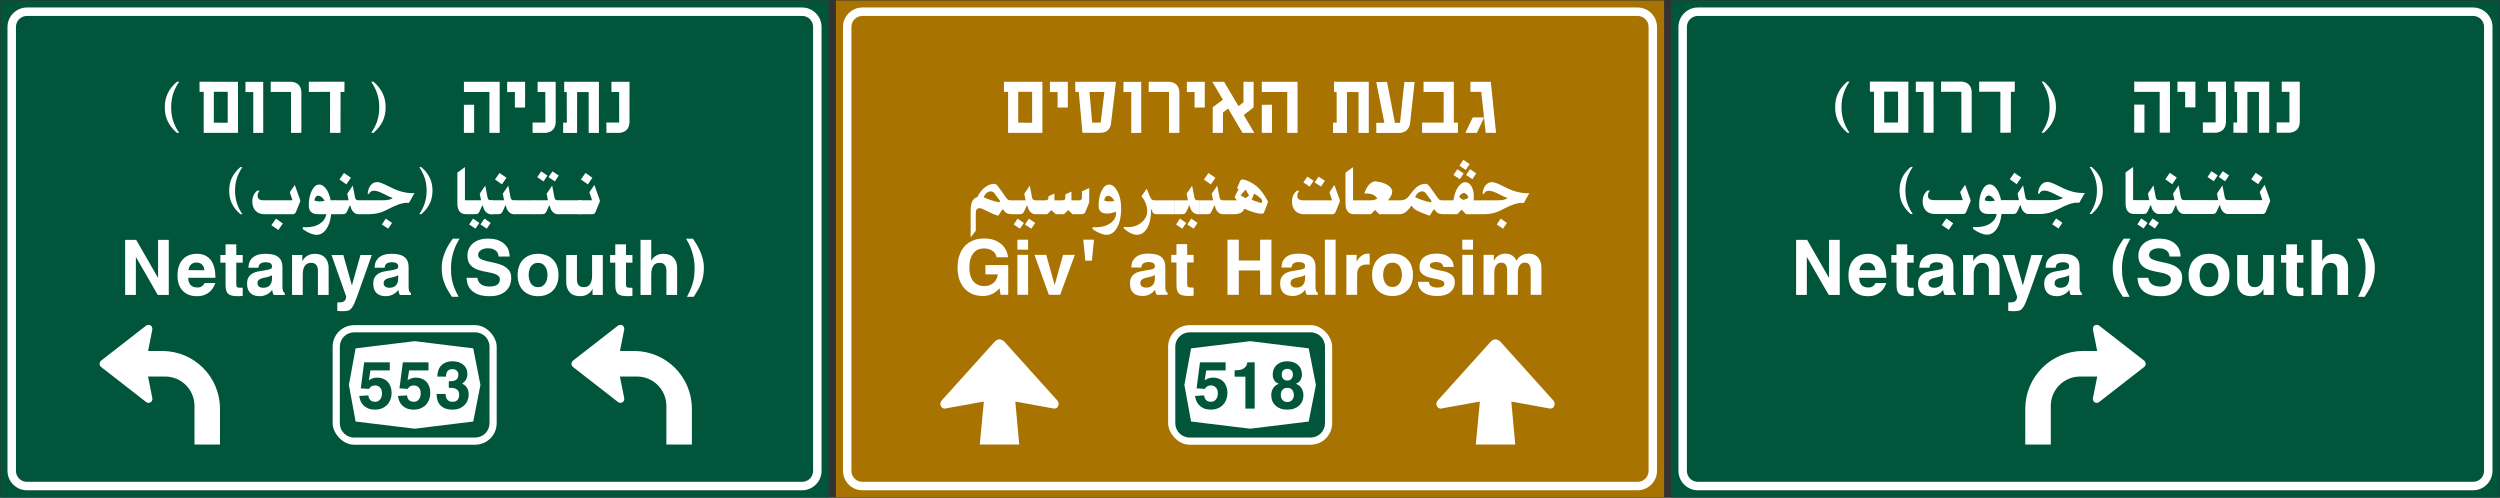 <?xml version="1.0" encoding="UTF-8" standalone="no"?>
<svg
   inkscape:version="1.2.2 (732a01da63, 2022-12-09)"
   sodipodi:docname="Israel_road_sign_603.svg"
   viewBox="0 0 550.459 109.602"
   height="109.602"
   width="550.459"
   id="svg929"
   version="1.1"
   xmlns:inkscape="http://www.inkscape.org/namespaces/inkscape"
   xmlns:sodipodi="http://sodipodi.sourceforge.net/DTD/sodipodi-0.dtd"
   xmlns="http://www.w3.org/2000/svg"
   xmlns:svg="http://www.w3.org/2000/svg"
   xmlns:rdf="http://www.w3.org/1999/02/22-rdf-syntax-ns#"
   xmlns:cc="http://creativecommons.org/ns#"
   xmlns:dc="http://purl.org/dc/elements/1.1/">
  <rect x="0" y="0" width="550.459" height="109.602" fill="#333333" stroke="none"/>
  <defs
     id="defs933" />
  <sodipodi:namedview
     inkscape:current-layer="g937"
     inkscape:window-maximized="1"
     inkscape:window-y="-9"
     inkscape:window-x="-9"
     inkscape:cy="73.99063"
     inkscape:cx="178.39537"
     inkscape:zoom="3.9126576"
     showgrid="false"
     id="namedview931"
     inkscape:window-height="991"
     inkscape:window-width="1920"
     inkscape:pageshadow="2"
     inkscape:pageopacity="0"
     guidetolerance="10"
     gridtolerance="10"
     objecttolerance="10"
     borderopacity="1"
     bordercolor="#666666"
     pagecolor="#ffffff"
     inkscape:showpageshadow="2"
     inkscape:pagecheckerboard="0"
     inkscape:deskcolor="#d1d1d1" />
  <g
     transform="translate(-301.947,-282.128)"
     id="g937"
     inkscape:label="Image"
     inkscape:groupmode="layer">
    <path
       sodipodi:nodetypes="ccccc"
       id="path199519"
       d="M 669.96,282.224 V 391.634 H 852.311 V 282.224 Z"
       style="color:#000000;font-style:normal;font-variant:normal;font-weight:normal;font-stretch:normal;font-size:medium;line-height:normal;font-family:sans-serif;font-variant-ligatures:normal;font-variant-position:normal;font-variant-caps:normal;font-variant-numeric:normal;font-variant-alternates:normal;font-variant-east-asian:normal;font-feature-settings:normal;font-variation-settings:normal;text-indent:0;text-align:start;text-decoration:none;text-decoration-line:none;text-decoration-style:solid;text-decoration-color:#000000;letter-spacing:normal;word-spacing:normal;text-transform:none;writing-mode:lr-tb;direction:ltr;text-orientation:mixed;dominant-baseline:auto;baseline-shift:baseline;text-anchor:start;white-space:normal;shape-padding:0;shape-margin:0;inline-size:0;clip-rule:nonzero;display:inline;overflow:visible;visibility:visible;isolation:auto;mix-blend-mode:normal;color-interpolation:sRGB;color-interpolation-filters:linearRGB;solid-color:#000000;solid-opacity:1;fill:#01553b;fill-opacity:1;fill-rule:nonzero;stroke:none;stroke-width:0.191;stroke-linecap:butt;stroke-linejoin:miter;stroke-miterlimit:4;stroke-dasharray:none;stroke-dashoffset:0;stroke-opacity:1;color-rendering:auto;image-rendering:auto;shape-rendering:auto;text-rendering:auto;enable-background:accumulate;stop-color:#000000" />
    <path
       sodipodi:nodetypes="ssssssssssssssssss"
       id="path199521"
       d="m 675.794,283.78 c -2.351,0 -4.278,1.927 -4.278,4.278 v 97.745 c 0,2.351 1.927,4.276 4.278,4.276 l 170.682,-4.9e-4 c 2.351,0 4.278,-1.925 4.278,-4.276 V 288.057 c 0,-2.351 -1.927,-4.278 -4.278,-4.278 z m 0,1.86 170.682,-4.9e-4 c 1.346,0 2.418,1.072 2.418,2.418 v 97.745 c 0,1.346 -1.072,2.416 -2.418,2.416 l -170.682,5.1e-4 c -1.346,0 -2.418,-1.07 -2.418,-2.416 v -97.745 c 0,-1.346 1.072,-2.418 2.418,-2.418 z"
       style="color:#000000;font-style:normal;font-variant:normal;font-weight:normal;font-stretch:normal;font-size:medium;line-height:normal;font-family:sans-serif;font-variant-ligatures:normal;font-variant-position:normal;font-variant-caps:normal;font-variant-numeric:normal;font-variant-alternates:normal;font-variant-east-asian:normal;font-feature-settings:normal;font-variation-settings:normal;text-indent:0;text-align:start;text-decoration:none;text-decoration-line:none;text-decoration-style:solid;text-decoration-color:#000000;letter-spacing:normal;word-spacing:normal;text-transform:none;writing-mode:lr-tb;direction:ltr;text-orientation:mixed;dominant-baseline:auto;baseline-shift:baseline;text-anchor:start;white-space:normal;shape-padding:0;shape-margin:0;inline-size:0;clip-rule:nonzero;display:inline;overflow:visible;visibility:visible;isolation:auto;mix-blend-mode:normal;color-interpolation:sRGB;color-interpolation-filters:linearRGB;solid-color:#000000;solid-opacity:1;vector-effect:none;fill:#ffffff;fill-opacity:1;fill-rule:nonzero;stroke:none;stroke-width:1.86;stroke-linecap:butt;stroke-linejoin:miter;stroke-miterlimit:4;stroke-dasharray:none;stroke-dashoffset:0;stroke-opacity:1;color-rendering:auto;image-rendering:auto;shape-rendering:auto;text-rendering:auto;enable-background:accumulate;stop-color:#000000" />
    <path
       d="m 697.422,334.943 h 2.426 l 4.785,8.323 h 0.034 v -8.323 h 2.359 v 12.131 h -2.426 l -4.785,-8.323 h -0.034 v 8.323 h -2.359 z"
       id="path2088"
       style="font-weight:bold;font-size:10.799px;font-family:Triumvirate;-inkscape-font-specification:'Triumvirate Bold';fill:#ffffff;stroke-width:1.404" />
    <path
       d="m 714.877,341.616 q -0.034,-0.303 -0.135,-0.607 -0.101,-0.303 -0.303,-0.539 -0.202,-0.236 -0.522,-0.388 -0.303,-0.152 -0.758,-0.152 -0.438,0 -0.758,0.135 -0.32,0.135 -0.539,0.371 -0.219,0.219 -0.337,0.522 -0.118,0.303 -0.152,0.657 z m 2.393,2.831 q -0.152,0.455 -0.438,0.977 -0.286,0.505 -0.775,0.944 -0.472,0.421 -1.179,0.708 -0.691,0.27 -1.651,0.27 -1.988,0 -3.134,-1.196 -1.146,-1.196 -1.146,-3.387 0,-1.179 0.303,-2.056 0.32,-0.893 0.876,-1.483 0.573,-0.607 1.348,-0.91 0.792,-0.303 1.752,-0.303 1.078,0 1.853,0.388 0.775,0.371 1.264,1.078 0.489,0.691 0.725,1.668 0.236,0.977 0.236,2.157 h -5.998 q 0.017,0.438 0.118,0.826 0.118,0.388 0.337,0.674 0.236,0.286 0.607,0.455 0.388,0.168 0.96,0.168 0.388,0 0.64,-0.084 0.27,-0.101 0.438,-0.236 0.185,-0.152 0.303,-0.32 0.118,-0.185 0.202,-0.337 z"
       id="path2090"
       style="font-weight:bold;font-size:10.799px;font-family:Triumvirate;-inkscape-font-specification:'Triumvirate Bold';fill:#ffffff;stroke-width:1.404" />
    <path
       d="m 723.302,347.277 q -0.236,0.034 -0.522,0.051 -0.286,0.017 -0.472,0.017 -0.859,0 -1.415,-0.135 -0.539,-0.135 -0.842,-0.438 -0.303,-0.32 -0.421,-0.809 -0.101,-0.505 -0.101,-1.23 v -4.768 h -1.146 v -1.685 h 1.146 v -2.359 h 2.359 v 2.359 h 1.415 v 1.685 h -1.415 v 4.684 q 0,0.303 0.034,0.472 0.051,0.168 0.185,0.253 0.152,0.084 0.421,0.101 0.286,0.017 0.775,0.017 z"
       id="path2092"
       style="font-weight:bold;font-size:10.799px;font-family:Triumvirate;-inkscape-font-specification:'Triumvirate Bold';fill:#ffffff;stroke-width:1.404" />
    <path
       d="m 729.755,342.728 q -0.489,0.286 -1.045,0.404 -0.556,0.101 -1.045,0.236 -0.472,0.118 -0.792,0.371 -0.32,0.253 -0.32,0.809 0,0.388 0.337,0.674 0.337,0.27 0.944,0.27 0.91,0 1.415,-0.522 0.505,-0.539 0.505,-1.55 z m 0.371,4.347 q -0.135,-0.219 -0.236,-0.573 -0.084,-0.354 -0.101,-0.539 -0.168,0.202 -0.404,0.455 -0.236,0.236 -0.573,0.438 -0.32,0.202 -0.758,0.337 -0.421,0.152 -0.994,0.152 -1.348,0 -2.072,-0.691 -0.725,-0.708 -0.725,-2.056 0,-0.741 0.219,-1.213 0.236,-0.489 0.607,-0.792 0.388,-0.32 0.859,-0.489 0.489,-0.168 0.994,-0.253 0.522,-0.101 1.028,-0.168 0.505,-0.067 0.91,-0.168 0.489,-0.118 0.674,-0.236 0.202,-0.118 0.202,-0.505 0,-0.472 -0.371,-0.691 -0.354,-0.219 -0.994,-0.219 -0.505,0 -0.809,0.118 -0.303,0.101 -0.489,0.27 -0.168,0.168 -0.236,0.388 -0.067,0.219 -0.101,0.438 h -2.19 q 0,-0.472 0.135,-1.011 0.152,-0.539 0.556,-0.994 0.404,-0.455 1.129,-0.758 0.741,-0.303 1.954,-0.303 1.971,0 2.831,0.741 0.876,0.725 0.876,2.106 v 4.398 q 0,0.657 0.135,0.96 0.135,0.303 0.371,0.421 v 0.438 z"
       id="path2094"
       style="font-weight:bold;font-size:10.799px;font-family:Triumvirate;-inkscape-font-specification:'Triumvirate Bold';fill:#ffffff;stroke-width:1.404" />
    <path
       d="m 734.169,338.279 h 2.258 v 1.314 h 0.034 q 0.236,-0.472 0.573,-0.775 0.337,-0.32 0.708,-0.489 0.371,-0.185 0.741,-0.253 0.371,-0.067 0.674,-0.067 1.5,0 2.275,0.859 0.792,0.842 0.792,2.258 v 5.948 h -2.359 v -5.375 q 0,-0.522 -0.135,-0.842 -0.135,-0.337 -0.354,-0.522 -0.202,-0.202 -0.489,-0.27 -0.286,-0.067 -0.59,-0.067 -0.32,0 -0.64,0.118 -0.32,0.118 -0.573,0.421 -0.253,0.286 -0.404,0.775 -0.152,0.489 -0.152,1.213 v 4.549 h -2.359 z"
       id="path2096"
       style="font-weight:bold;font-size:10.799px;font-family:Triumvirate;-inkscape-font-specification:'Triumvirate Bold';fill:#ffffff;stroke-width:1.404" />
    <path
       d="m 748.827,346.468 q -0.505,1.432 -0.859,2.258 -0.337,0.826 -0.691,1.247 -0.337,0.438 -0.775,0.556 -0.438,0.118 -1.129,0.118 -0.337,0 -0.657,-0.017 -0.303,-0.017 -0.59,-0.051 v -1.853 q 0.472,0 0.809,-0.034 0.354,-0.034 0.59,-0.168 0.236,-0.118 0.371,-0.371 0.135,-0.253 0.202,-0.708 l -3.235,-9.166 h 2.595 l 1.87,6.638 h 0.034 l 1.87,-6.638 h 2.494 z"
       id="path2098"
       style="font-weight:bold;font-size:10.799px;font-family:Triumvirate;-inkscape-font-specification:'Triumvirate Bold';fill:#ffffff;stroke-width:1.404" />
    <path
       d="m 757.538,342.728 q -0.489,0.286 -1.045,0.404 -0.556,0.101 -1.045,0.236 -0.472,0.118 -0.792,0.371 -0.32,0.253 -0.32,0.809 0,0.388 0.337,0.674 0.337,0.27 0.944,0.27 0.91,0 1.415,-0.522 0.505,-0.539 0.505,-1.55 z m 0.371,4.347 q -0.135,-0.219 -0.236,-0.573 -0.084,-0.354 -0.101,-0.539 -0.168,0.202 -0.404,0.455 -0.236,0.236 -0.573,0.438 -0.32,0.202 -0.758,0.337 -0.421,0.152 -0.994,0.152 -1.348,0 -2.072,-0.691 -0.724,-0.708 -0.724,-2.056 0,-0.741 0.219,-1.213 0.236,-0.489 0.607,-0.792 0.388,-0.32 0.859,-0.489 0.489,-0.168 0.994,-0.253 0.522,-0.101 1.028,-0.168 0.505,-0.067 0.91,-0.168 0.489,-0.118 0.674,-0.236 0.202,-0.118 0.202,-0.505 0,-0.472 -0.371,-0.691 -0.354,-0.219 -0.994,-0.219 -0.505,0 -0.809,0.118 -0.303,0.101 -0.489,0.27 -0.168,0.168 -0.236,0.388 -0.067,0.219 -0.101,0.438 h -2.19 q 0,-0.472 0.135,-1.011 0.152,-0.539 0.556,-0.994 0.404,-0.455 1.129,-0.758 0.741,-0.303 1.954,-0.303 1.971,0 2.831,0.741 0.876,0.725 0.876,2.106 v 4.398 q 0,0.657 0.135,0.96 0.135,0.303 0.371,0.421 v 0.438 z"
       id="path2100"
       style="font-weight:bold;font-size:10.799px;font-family:Triumvirate;-inkscape-font-specification:'Triumvirate Bold';fill:#ffffff;stroke-width:1.404" />
    <path
       d="m 769.361,347.482 q -0.359,-0.593 -0.759,-1.215 -0.386,-0.621 -0.718,-1.38 -0.331,-0.745 -0.552,-1.656 -0.207,-0.925 -0.207,-2.112 0,-1.159 0.276,-2.167 0.29,-1.021 0.676,-1.849 0.4,-0.828 0.814,-1.449 0.414,-0.621 0.662,-0.98 h 1.491 q -0.345,0.566 -0.676,1.242 -0.331,0.676 -0.607,1.491 -0.262,0.8 -0.428,1.739 -0.166,0.925 -0.166,1.974 0,0.828 0.055,1.56 0.069,0.718 0.248,1.449 0.193,0.732 0.511,1.546 0.331,0.814 0.87,1.808 z"
       id="path2102"
       style="font-weight:bold;font-size:10.799px;font-family:Triumvirate;-inkscape-font-specification:'Triumvirate Bold';fill:#ffffff;stroke-width:1.15" />
    <path
       d="m 779.66,338.616 q -0.017,-0.219 -0.118,-0.522 -0.084,-0.32 -0.337,-0.607 -0.253,-0.286 -0.725,-0.489 -0.455,-0.202 -1.196,-0.202 -0.91,0 -1.533,0.404 -0.607,0.404 -0.607,1.061 0,0.573 0.539,0.876 0.539,0.286 1.348,0.489 0.809,0.185 1.752,0.388 0.944,0.185 1.752,0.556 0.809,0.371 1.348,1.011 0.539,0.623 0.539,1.719 0,0.91 -0.303,1.651 -0.303,0.741 -0.91,1.28 -0.59,0.522 -1.466,0.826 -0.876,0.286 -2.022,0.286 -1.533,0 -2.51,-0.354 -0.977,-0.371 -1.55,-0.944 -0.573,-0.573 -0.809,-1.297 -0.236,-0.725 -0.253,-1.449 h 2.359 q 0.067,0.354 0.219,0.708 0.152,0.337 0.455,0.607 0.303,0.27 0.792,0.438 0.489,0.168 1.23,0.168 0.421,0 0.826,-0.067 0.421,-0.084 0.741,-0.253 0.32,-0.185 0.505,-0.489 0.202,-0.303 0.202,-0.741 0,-0.472 -0.303,-0.758 -0.303,-0.286 -0.809,-0.472 -0.505,-0.185 -1.146,-0.303 -0.64,-0.118 -1.314,-0.253 -0.674,-0.152 -1.314,-0.371 -0.64,-0.219 -1.146,-0.607 -0.505,-0.388 -0.809,-0.977 -0.303,-0.59 -0.303,-1.483 0,-0.809 0.286,-1.5 0.303,-0.691 0.876,-1.196 0.573,-0.505 1.415,-0.792 0.842,-0.286 1.921,-0.286 1.483,0 2.409,0.404 0.944,0.404 1.466,1.011 0.539,0.59 0.725,1.281 0.202,0.691 0.202,1.247 z"
       id="path2104"
       style="font-weight:bold;font-size:10.799px;font-family:Triumvirate;-inkscape-font-specification:'Triumvirate Bold';fill:#ffffff;stroke-width:1.404" />
    <path
       d="m 786.265,342.677 q 0,0.489 0.118,0.977 0.118,0.472 0.354,0.859 0.253,0.371 0.64,0.607 0.404,0.236 0.96,0.236 0.556,0 0.944,-0.236 0.404,-0.236 0.64,-0.607 0.253,-0.388 0.371,-0.859 0.118,-0.489 0.118,-0.977 0,-0.505 -0.118,-0.977 -0.118,-0.489 -0.371,-0.859 -0.236,-0.388 -0.64,-0.607 -0.388,-0.236 -0.944,-0.236 -0.556,0 -0.96,0.236 -0.388,0.219 -0.64,0.607 -0.236,0.371 -0.354,0.859 -0.118,0.472 -0.118,0.977 z m 2.072,4.667 q -1.011,0 -1.837,-0.32 -0.826,-0.32 -1.432,-0.91 -0.59,-0.607 -0.91,-1.466 -0.32,-0.876 -0.32,-1.971 0,-1.095 0.32,-1.954 0.32,-0.876 0.91,-1.466 0.607,-0.607 1.432,-0.927 0.826,-0.32 1.837,-0.32 1.011,0 1.837,0.32 0.826,0.32 1.415,0.927 0.607,0.59 0.927,1.466 0.32,0.859 0.32,1.954 0,1.095 -0.32,1.971 -0.32,0.859 -0.927,1.466 -0.59,0.59 -1.415,0.91 -0.826,0.32 -1.837,0.32 z"
       id="path2106"
       style="font-weight:bold;font-size:10.799px;font-family:Triumvirate;-inkscape-font-specification:'Triumvirate Bold';fill:#ffffff;stroke-width:1.404" />
    <path
       d="m 800.334,345.76 h -0.034 q -0.236,0.489 -0.573,0.792 -0.337,0.303 -0.708,0.489 -0.371,0.168 -0.741,0.236 -0.371,0.067 -0.674,0.067 -1.5,0 -2.291,-0.842 -0.775,-0.859 -0.775,-2.275 v -5.948 h 2.359 v 5.375 q 0,0.522 0.135,0.859 0.135,0.32 0.337,0.522 0.219,0.185 0.505,0.253 0.286,0.067 0.59,0.067 0.32,0 0.64,-0.118 0.32,-0.118 0.573,-0.404 0.253,-0.303 0.404,-0.775 0.152,-0.489 0.152,-1.23 v -4.549 h 2.359 v 8.795 h -2.258 z"
       id="path2108"
       style="font-weight:bold;font-size:10.799px;font-family:Triumvirate;-inkscape-font-specification:'Triumvirate Bold';fill:#ffffff;stroke-width:1.404" />
    <path
       d="m 809.112,347.277 q -0.236,0.034 -0.522,0.051 -0.286,0.017 -0.472,0.017 -0.859,0 -1.415,-0.135 -0.539,-0.135 -0.842,-0.438 -0.303,-0.32 -0.421,-0.809 -0.101,-0.505 -0.101,-1.23 v -4.768 h -1.146 v -1.685 h 1.146 v -2.359 h 2.359 v 2.359 h 1.415 v 1.685 h -1.415 v 4.684 q 0,0.303 0.034,0.472 0.051,0.168 0.185,0.253 0.152,0.084 0.421,0.101 0.286,0.017 0.775,0.017 z"
       id="path2110"
       style="font-weight:bold;font-size:10.799px;font-family:Triumvirate;-inkscape-font-specification:'Triumvirate Bold';fill:#ffffff;stroke-width:1.404" />
    <path
       d="m 810.898,334.943 h 2.359 v 4.583 h 0.034 q 0.202,-0.438 0.522,-0.724 0.32,-0.303 0.674,-0.472 0.354,-0.185 0.725,-0.253 0.371,-0.067 0.674,-0.067 1.5,0 2.275,0.859 0.792,0.842 0.792,2.258 v 5.948 h -2.359 v -5.375 q 0,-0.522 -0.135,-0.842 -0.135,-0.337 -0.354,-0.522 -0.202,-0.202 -0.489,-0.27 -0.286,-0.067 -0.59,-0.067 -0.32,0 -0.64,0.118 -0.32,0.118 -0.573,0.421 -0.253,0.286 -0.404,0.775 -0.152,0.489 -0.152,1.213 v 4.549 h -2.359 z"
       id="path2112"
       style="font-weight:bold;font-size:10.799px;font-family:Triumvirate;-inkscape-font-specification:'Triumvirate Bold';fill:#ffffff;stroke-width:1.404" />
    <path
       d="m 821.122,347.482 q 0.538,-0.994 0.856,-1.808 0.331,-0.814 0.511,-1.546 0.193,-0.731 0.248,-1.449 0.069,-0.731 0.069,-1.56 0,-1.049 -0.166,-1.974 -0.166,-0.939 -0.442,-1.739 -0.262,-0.814 -0.593,-1.491 -0.331,-0.676 -0.676,-1.242 h 1.491 q 0.248,0.359 0.649,0.98 0.414,0.621 0.8,1.449 0.4,0.828 0.69,1.849 0.29,1.008 0.29,2.167 0,1.187 -0.221,2.112 -0.207,0.911 -0.538,1.656 -0.331,0.759 -0.731,1.38 -0.386,0.621 -0.745,1.215 z"
       id="path2114"
       style="font-weight:bold;font-size:10.799px;font-family:Triumvirate;-inkscape-font-specification:'Triumvirate Bold';fill:#ffffff;stroke-width:1.15" />
    <g
       id="g3756"
       transform="matrix(1.56,0,0,1.56,-151.298,81.135)"
       style="fill:#ffffff">
      <g
         id="g3740"
         style="fill:#ffffff">
        <path
           d="m 610.183,154.924 0.724,2.03 c 0.013,0.041 0.025,0.079 0.035,0.114 0.011,0.036 0.016,0.059 0.016,0.069 0,0.044 -0.005,0.085 -0.014,0.124 -0.008,0.04 -0.023,0.08 -0.043,0.12 l -0.551,1.346 c -0.048,0.109 -0.109,0.19 -0.184,0.243 -0.075,0.052 -0.167,0.077 -0.275,0.077 h -1.932 v -1.962 h 1.901 l -0.377,-1.138 z m -1.255,-1.693 0.973,0.677 -0.636,0.934 -0.985,-0.694 z m 0,0"
           id="path3621"
           style="font-weight:bold;font-size:10.799px;font-family:Triumvirate;-inkscape-font-specification:'Triumvirate Bold';fill:#ffffff;fill-opacity:1;stroke-width:0.117" />
        <path
           d="m 605.211,157.086 h 2.842 v 1.962 h -2.842 z"
           id="path3615"
           style="font-weight:bold;font-size:10.799px;font-family:Triumvirate;-inkscape-font-specification:'Triumvirate Bold';fill:#ffffff;fill-opacity:1;stroke-width:0.117"
           sodipodi:nodetypes="ccccc" />
        <path
           d="m 604.226,155.016 0.316,1.632 c 0.027,0.166 0.079,0.281 0.155,0.345 0.077,0.063 0.206,0.094 0.386,0.094 h 0.231 v 1.962 h -0.322 c -0.254,0 -0.489,-0.113 -0.702,-0.341 -0.212,-0.228 -0.344,-0.519 -0.394,-0.873 h -0.098 l -0.351,0.775 c -0.086,0.184 -0.172,0.303 -0.257,0.357 -0.085,0.055 -0.24,0.082 -0.467,0.082 h -0.959 v -1.962 h 1.871 l -0.188,-0.928 z m 0.047,-2.013 0.887,0.596 -0.557,0.826 -0.887,-0.598 z m -1.601,0 0.887,0.596 -0.551,0.826 -0.887,-0.598 z m 0,0"
           id="path3629"
           style="font-weight:bold;font-size:10.799px;font-family:Triumvirate;-inkscape-font-specification:'Triumvirate Bold';fill:#ffffff;fill-opacity:1;stroke-width:0.117" />
        <path
           d="m 599.023,157.086 h 2.842 v 1.962 h -2.842 z"
           id="path3625"
           style="font-weight:bold;font-size:10.799px;font-family:Triumvirate;-inkscape-font-specification:'Triumvirate Bold';fill:#ffffff;fill-opacity:1;stroke-width:0.117"
           sodipodi:nodetypes="ccccc" />
        <path
           d="m 591.616,152.405 v 4.681 h 0.408 v 1.962 h -0.239 c -0.412,0 -0.721,-0.127 -0.926,-0.383 -0.206,-0.257 -0.308,-0.641 -0.308,-1.15 v -4.335 z m 0,0"
           id="path3611"
           style="font-weight:bold;font-size:10.799px;font-family:Triumvirate;-inkscape-font-specification:'Triumvirate Bold';fill:#ffffff;fill-opacity:1;stroke-width:0.117" />
        <path
           d="m 594.364,159.675 0.887,0.608 -0.555,0.81 -0.887,-0.592 z m -1.601,0 0.887,0.608 -0.551,0.81 -0.887,-0.592 z m 1.724,-4.659 0.316,1.632 c 0.027,0.166 0.079,0.281 0.155,0.345 0.077,0.063 0.206,0.094 0.386,0.094 h 0.331 v 1.962 h -0.422 c -0.254,0 -0.489,-0.113 -0.702,-0.341 -0.212,-0.228 -0.344,-0.519 -0.394,-0.873 h -0.098 l -0.351,0.775 c -0.086,0.184 -0.172,0.303 -0.257,0.357 -0.085,0.055 -0.24,0.082 -0.467,0.082 h -1.058 v -1.962 h 1.97 l -0.188,-0.928 z"
           id="path3607"
           style="font-weight:bold;font-size:10.799px;font-family:Triumvirate;-inkscape-font-specification:'Triumvirate Bold';fill:#ffffff;fill-opacity:1;stroke-width:0.117"
           sodipodi:nodetypes="cccccccccccccsccscccccsccccc" />
        <path
           d="m 598.036,155.016 0.316,1.632 c 0.027,0.166 0.079,0.281 0.155,0.345 0.077,0.063 0.206,0.094 0.386,0.094 h 0.231 v 1.962 h -0.322 c -0.254,0 -0.489,-0.113 -0.702,-0.341 -0.212,-0.228 -0.344,-0.519 -0.394,-0.873 h -0.098 l -0.351,0.775 c -0.086,0.184 -0.172,0.303 -0.257,0.357 -0.085,0.055 -0.24,0.082 -0.467,0.082 h -0.959 v -1.962 h 1.871 l -0.188,-0.928 z m -1.238,-1.785 0.979,0.677 -0.649,0.934 -0.969,-0.694 z m 0,0"
           id="path3603"
           style="font-weight:bold;font-size:10.799px;font-family:Triumvirate;-inkscape-font-specification:'Triumvirate Bold';fill:#ffffff;fill-opacity:1;stroke-width:0.117" />
        <path
           d="m 565.252,159.675 0.969,0.689 -0.632,0.918 -0.983,-0.679 z m 2.652,-4.751 0.734,2.03 c 0.013,0.037 0.024,0.072 0.031,0.104 0.007,0.033 0.01,0.06 0.01,0.08 0,0.044 -0.005,0.085 -0.014,0.124 -0.008,0.04 -0.023,0.08 -0.043,0.12 l -0.551,1.346 c -0.048,0.112 -0.109,0.193 -0.182,0.245 -0.072,0.051 -0.165,0.075 -0.277,0.075 h -3.986 c -0.537,0 -0.958,-0.162 -1.261,-0.485 -0.302,-0.325 -0.453,-0.768 -0.453,-1.33 0,-0.309 0.056,-0.588 0.169,-0.838 0.114,-0.25 0.287,-0.472 0.518,-0.665 h 0.363 c -0.1,0.098 -0.175,0.207 -0.226,0.326 -0.051,0.118 -0.075,0.242 -0.075,0.371 0,0.236 0.068,0.404 0.206,0.506 0.138,0.102 0.369,0.153 0.692,0.153 h 4.023 l -0.377,-1.138 z m 0,0"
           id="path3585"
           style="font-weight:bold;font-size:10.799px;font-family:Triumvirate;-inkscape-font-specification:'Triumvirate Bold';fill:#ffffff;fill-opacity:1;stroke-width:0.117" />
        <path
           d="m 572.969,157.086 h 0.657 v 1.962 h -0.585 c -0.099,0.904 -0.334,1.616 -0.702,2.134 -0.369,0.518 -0.821,0.777 -1.354,0.777 -0.265,0 -0.567,-0.069 -0.904,-0.206 -0.336,-0.138 -0.686,-0.336 -1.048,-0.594 v -0.286 c 0.057,0.003 0.136,0.007 0.237,0.012 0.1,0.005 0.164,0.008 0.192,0.008 0.791,0 1.442,-0.162 1.952,-0.485 0.509,-0.322 0.829,-0.776 0.959,-1.361 h -1.177 c -0.432,0 -0.76,-0.102 -0.983,-0.308 -0.222,-0.205 -0.332,-0.507 -0.332,-0.906 0,-0.839 0.144,-1.544 0.432,-2.115 0.289,-0.571 0.639,-0.857 1.051,-0.857 0.344,0 0.664,0.203 0.961,0.608 0.297,0.404 0.513,0.943 0.647,1.616 z m -1.795,-0.659 c -0.15,0.048 -0.265,0.125 -0.345,0.233 -0.081,0.108 -0.132,0.26 -0.155,0.457 0.115,0.044 0.231,0.076 0.347,0.096 0.115,0.02 0.236,0.031 0.361,0.031 0.115,0 0.234,-0.007 0.355,-0.02 0.121,-0.013 0.249,-0.035 0.386,-0.065 -0.17,-0.262 -0.326,-0.447 -0.467,-0.553 -0.142,-0.107 -0.302,-0.166 -0.481,-0.177 z m 0,0"
           id="path3581"
           style="font-weight:bold;font-size:10.799px;font-family:Triumvirate;-inkscape-font-specification:'Triumvirate Bold';fill:#ffffff;fill-opacity:1;stroke-width:0.117" />
        <path
           d="m 576.088,155.016 0.316,1.632 c 0.027,0.166 0.079,0.281 0.155,0.345 0.077,0.063 0.206,0.094 0.386,0.094 h 0.33 v 1.962 h -0.422 c -0.254,0 -0.489,-0.113 -0.702,-0.341 -0.212,-0.228 -0.344,-0.519 -0.394,-0.873 h -0.098 l -0.351,0.775 c -0.086,0.184 -0.172,0.303 -0.257,0.357 -0.085,0.055 -0.24,0.082 -0.467,0.082 h -1.059 v -1.962 h 1.971 l -0.188,-0.928 z m -1.238,-1.785 0.979,0.677 -0.649,0.934 -0.969,-0.694 z"
           id="path3577"
           style="font-weight:bold;font-size:10.799px;font-family:Triumvirate;-inkscape-font-specification:'Triumvirate Bold';fill:#ffffff;fill-opacity:1;stroke-width:0.117"
           sodipodi:nodetypes="cccsccscccccscccccccccc" />
        <path
           d="m 580.746,159.675 0.887,0.608 -0.551,0.81 -0.887,-0.592 z m 4.053,-3.604 -0.775,1.383 c -0.061,-0.007 -0.159,-0.01 -0.292,-0.01 -0.329,0 -0.691,0.065 -1.085,0.194 -0.395,0.13 -0.976,0.391 -1.744,0.785 -0.028,0.014 -0.07,0.036 -0.126,0.065 -0.718,0.374 -1.504,0.561 -2.356,0.561 h -1.244 v -1.962 h 2.958 c 0.478,0 0.823,-0.025 1.034,-0.073 0.211,-0.05 0.398,-0.13 0.561,-0.239 -0.281,-0.091 -0.707,-0.286 -1.275,-0.585 -0.567,-0.299 -1.023,-0.449 -1.367,-0.449 -0.177,0 -0.322,0.034 -0.434,0.102 -0.112,0.068 -0.203,0.181 -0.273,0.337 h -0.19 c 0.04,-0.514 0.183,-0.919 0.426,-1.216 0.243,-0.297 0.553,-0.447 0.93,-0.447 0.276,0 0.772,0.182 1.489,0.545 0.323,0.163 0.578,0.288 0.765,0.373 0.442,0.207 0.889,0.367 1.342,0.479 0.454,0.112 0.87,0.167 1.248,0.167 0.109,0 0.192,-5.1e-4 0.251,-0.002 0.06,-10e-4 0.112,-0.004 0.157,-0.008 z m 0,0"
           id="path3573"
           style="font-weight:bold;font-size:10.799px;font-family:Triumvirate;-inkscape-font-specification:'Triumvirate Bold';fill:#ffffff;fill-opacity:1;stroke-width:0.117" />
        <path
           d="m 585.468,152.405 h 0.294 c 0.54,0.468 0.938,0.97 1.194,1.507 0.255,0.536 0.383,1.141 0.383,1.815 0,0.671 -0.127,1.273 -0.38,1.807 -0.252,0.534 -0.651,1.039 -1.197,1.515 h -0.294 c 0.358,-0.52 0.622,-1.049 0.791,-1.588 0.168,-0.539 0.253,-1.117 0.253,-1.734 0,-0.612 -0.084,-1.186 -0.253,-1.724 -0.169,-0.538 -0.433,-1.071 -0.791,-1.598 z m 0,0"
           id="path3599"
           style="font-weight:bold;font-size:10.799px;font-family:Triumvirate;-inkscape-font-specification:'Triumvirate Bold';fill:#ffffff;fill-opacity:1;stroke-width:0.094" />
        <path
           d="m 560.226,152.405 h 0.294 c -0.364,0.53 -0.63,1.063 -0.796,1.6 -0.166,0.536 -0.248,1.11 -0.248,1.722 0,0.62 0.084,1.199 0.253,1.737 0.168,0.537 0.432,1.065 0.791,1.585 h -0.294 c -0.544,-0.471 -0.943,-0.974 -1.197,-1.51 -0.254,-0.537 -0.38,-1.141 -0.38,-1.812 0,-0.671 0.128,-1.277 0.385,-1.817 0.256,-0.539 0.654,-1.041 1.192,-1.505 z m 0,0"
           id="path3595"
           style="font-weight:bold;font-size:10.799px;font-family:Triumvirate;-inkscape-font-specification:'Triumvirate Bold';fill:#ffffff;fill-opacity:1;stroke-width:0.094" />
        <path
           d="m 578.693,140.357 h 0.319 c 0.587,0.508 1.019,1.054 1.297,1.637 0.277,0.582 0.416,1.24 0.416,1.972 0,0.729 -0.138,1.383 -0.413,1.963 -0.274,0.58 -0.708,1.128 -1.3,1.646 h -0.319 c 0.389,-0.565 0.676,-1.14 0.859,-1.725 0.183,-0.585 0.275,-1.214 0.275,-1.883 0,-0.665 -0.092,-1.289 -0.275,-1.873 -0.183,-0.584 -0.47,-1.163 -0.859,-1.736 z m 0,0"
           id="path3758"
           style="font-weight:bold;font-size:10.799px;font-family:Triumvirate;-inkscape-font-specification:'Triumvirate Bold';fill:#ffffff;fill-opacity:1;stroke-width:0.102" />
        <path
           d="m 551.272,140.357 h 0.319 c -0.396,0.575 -0.684,1.155 -0.865,1.738 -0.18,0.582 -0.269,1.206 -0.269,1.871 0,0.673 0.091,1.303 0.275,1.887 0.183,0.583 0.469,1.157 0.859,1.722 h -0.319 c -0.591,-0.512 -1.024,-1.058 -1.3,-1.64 -0.275,-0.583 -0.413,-1.239 -0.413,-1.968 0,-0.729 0.139,-1.388 0.418,-1.973 0.279,-0.586 0.71,-1.131 1.295,-1.635 z m 0,0"
           id="path3760"
           style="font-weight:bold;font-size:10.799px;font-family:Triumvirate;-inkscape-font-specification:'Triumvirate Bold';fill:#ffffff;fill-opacity:1;stroke-width:0.102" />
      </g>
    </g>
    <g
       aria-label="\ours    נתניה "
       id="text199529"
       style="font-size:10.521px;font-family:Triumvirate;-inkscape-font-specification:Triumvirate;fill:#ffffff;stroke-width:0.877"
       transform="matrix(1.56,0,0,1.56,-159.775,81.135)">
      <path
         d="m 559.899,140.361 v 1.424 l 0.586,0.002 v 5.788 h 4.841 v -7.21 l -5.427,-0.004 z m 2.017,1.42 h 1.96 v 4.357 l -1.96,-0.002 v -4.356 z"
         style="font-family:'Heb Tamrurim';-inkscape-font-specification:'Heb Tamrurim'"
         id="path3864" />
      <path
         d="m 566.384,140.373 -0.005,1.443 1.102,-0.002 v 5.764 l 1.408,-0.004 -0.005,-7.201 h -2.499 z"
         style="font-family:'Heb Tamrurim';-inkscape-font-specification:'Heb Tamrurim'"
         id="path3866" />
      <path
         d="m 569.947,140.359 -0.007,1.44 2.867,-0.002 0.004,5.774 1.459,-0.004 -0.002,-5.753 q 0.002,-0.033 0,-0.069 -0.13,-1.274 -1.406,-1.381 l -2.914,-0.005 z"
         style="font-family:'Heb Tamrurim';-inkscape-font-specification:'Heb Tamrurim'"
         id="path3868" />
      <path
         d="m 575.324,140.359 -0.002,1.434 2.995,-0.005 -0.005,5.785 1.478,-0.002 0.011,-5.767 0.546,-0.012 0.005,-1.434 -5.028,0.002 z"
         style="font-family:'Heb Tamrurim';-inkscape-font-specification:'Heb Tamrurim'"
         id="path3870" />
      <path
         d="m 618.025,140.364 0.002,1.44 1.088,0.009 0.004,4.301 -1.806,0.004 0.004,1.455 1.858,0.002 q 0.021,0 0.044,-0.002 1.295,-0.183 1.355,-1.491 l 0.002,-5.716 -2.55,-0.002 z"
         style="font-family:'Heb Tamrurim';-inkscape-font-specification:'Heb Tamrurim'"
         id="path3872" />
      <path
         d="m 611.359,140.361 v 1.455 h 0.366 l 0.005,4.319 -0.516,-0.004 -0.005,1.448 1.968,0.004 0.004,-5.767 h 1.633 v 5.76 l 1.445,0.002 0.002,-7.21 -4.901,-0.007 z"
         style="font-family:'Heb Tamrurim';-inkscape-font-specification:'Heb Tamrurim'"
         id="path3874" />
      <path
         d="m 607.607,140.364 0.002,1.44 1.088,0.009 0.004,4.301 -1.806,0.004 0.004,1.455 1.858,0.002 q 0.021,0 0.044,-0.002 1.295,-0.183 1.355,-1.491 l 0.002,-5.716 -2.55,-0.002 z"
         style="font-family:'Heb Tamrurim';-inkscape-font-specification:'Heb Tamrurim'"
         id="path3876" />
      <path
         d="m 603.316,140.366 -0.009,1.447 1.093,-0.004 -0.002,2.184 1.441,0.005 0.002,-3.632 h -2.525 z"
         style="font-family:'Heb Tamrurim';-inkscape-font-specification:'Heb Tamrurim'"
         id="path3878" />
      <path
         d="m 597.211,140.364 -0.002,1.443 3.595,0.002 -0.004,5.762 1.454,-0.002 -0.002,-7.201 -5.042,-0.004 z m -0.004,3.245 v 3.961 l 1.441,-0.005 -0.002,-3.961 -1.44,0.005 z"
         style="font-family:'Heb Tamrurim';-inkscape-font-specification:'Heb Tamrurim'"
         id="path3880" />
    </g>
    <path
       d="m 763.592,353.656 c -0.155,-0.003 -0.31,0.027 -0.429,0.101 -0.28,0.174 -0.441,0.593 -0.389,0.91 l 0.938,4.74 h -3.092 c -7.059,0 -12.742,5.683 -12.742,12.742 -1.7e-4,2.448 0,7.854 0,7.854 h 5.617 v -8.492 c 0,-3.591 2.891,-6.482 6.481,-6.482 h 3.75 l -0.953,4.771 c -0.051,0.315 0.068,0.687 0.32,0.861 0.283,0.196 0.648,0.283 1.032,-0.002 l 9.953,-7.747 c 0.175,-0.127 0.315,-0.43 0.317,-0.681 0,-0.245 -0.173,-0.58 -0.303,-0.669 l -9.964,-7.753 c -0.133,-0.09 -0.334,-0.15 -0.534,-0.154 z"
       style="fill:#ffffff;stroke-width:34.269"
       id="path220591" />
    <path
       sodipodi:nodetypes="ccccc"
       id="path199453"
       d="M 486.001,282.224 V 391.634 H 668.353 V 282.224 Z"
       style="color:#000000;font-style:normal;font-variant:normal;font-weight:normal;font-stretch:normal;font-size:medium;line-height:normal;font-family:sans-serif;font-variant-ligatures:normal;font-variant-position:normal;font-variant-caps:normal;font-variant-numeric:normal;font-variant-alternates:normal;font-variant-east-asian:normal;font-feature-settings:normal;font-variation-settings:normal;text-indent:0;text-align:start;text-decoration:none;text-decoration-line:none;text-decoration-style:solid;text-decoration-color:#000000;letter-spacing:normal;word-spacing:normal;text-transform:none;writing-mode:lr-tb;direction:ltr;text-orientation:mixed;dominant-baseline:auto;baseline-shift:baseline;text-anchor:start;white-space:normal;shape-padding:0;shape-margin:0;inline-size:0;clip-rule:nonzero;display:inline;overflow:visible;visibility:visible;isolation:auto;mix-blend-mode:normal;color-interpolation:sRGB;color-interpolation-filters:linearRGB;solid-color:#000000;solid-opacity:1;vector-effect:none;fill:#a87301;fill-opacity:1;fill-rule:nonzero;stroke:none;stroke-width:0.191;stroke-linecap:butt;stroke-linejoin:miter;stroke-miterlimit:4;stroke-dasharray:none;stroke-dashoffset:0;stroke-opacity:1;color-rendering:auto;image-rendering:auto;shape-rendering:auto;text-rendering:auto;enable-background:accumulate;stop-color:#000000" />
    <path
       sodipodi:nodetypes="ssssssssssssssssss"
       id="path199455"
       d="m 491.836,283.78 c -2.351,0 -4.278,1.927 -4.278,4.278 v 97.745 c 0,2.351 1.927,4.276 4.278,4.276 l 170.682,-4.9e-4 c 2.351,0 4.278,-1.925 4.278,-4.276 V 288.057 c 0,-2.351 -1.927,-4.278 -4.278,-4.278 z m 0,1.86 170.682,-4.9e-4 c 1.346,0 2.418,1.072 2.418,2.418 v 97.745 c 0,1.346 -1.072,2.416 -2.418,2.416 l -170.682,5.1e-4 c -1.346,0 -2.418,-1.07 -2.418,-2.416 v -97.745 c 0,-1.346 1.072,-2.418 2.418,-2.418 z"
       style="color:#000000;font-style:normal;font-variant:normal;font-weight:normal;font-stretch:normal;font-size:medium;line-height:normal;font-family:sans-serif;font-variant-ligatures:normal;font-variant-position:normal;font-variant-caps:normal;font-variant-numeric:normal;font-variant-alternates:normal;font-variant-east-asian:normal;font-feature-settings:normal;font-variation-settings:normal;text-indent:0;text-align:start;text-decoration:none;text-decoration-line:none;text-decoration-style:solid;text-decoration-color:#000000;letter-spacing:normal;word-spacing:normal;text-transform:none;writing-mode:lr-tb;direction:ltr;text-orientation:mixed;dominant-baseline:auto;baseline-shift:baseline;text-anchor:start;white-space:normal;shape-padding:0;shape-margin:0;inline-size:0;clip-rule:nonzero;display:inline;overflow:visible;visibility:visible;isolation:auto;mix-blend-mode:normal;color-interpolation:sRGB;color-interpolation-filters:linearRGB;solid-color:#000000;solid-opacity:1;vector-effect:none;fill:#ffffff;fill-opacity:1;fill-rule:nonzero;stroke:none;stroke-width:1.86;stroke-linecap:butt;stroke-linejoin:miter;stroke-miterlimit:4;stroke-dasharray:none;stroke-dashoffset:0;stroke-opacity:1;color-rendering:auto;image-rendering:auto;shape-rendering:auto;text-rendering:auto;enable-background:accumulate;stop-color:#000000" />
    <g
       aria-label="Giv' at Halrosim"
       id="text199459"
       style="font-weight:bold;font-size:10.799px;font-family:Triumvirate;-inkscape-font-specification:'Triumvirate Bold';fill:#ffffff;stroke-width:0.9"
       transform="matrix(1.56,0,0,1.56,-159.666,81.135)">
      <path
         d="m 436.978,169.519 q -0.162,0.205 -0.389,0.4 -0.227,0.194 -0.518,0.356 -0.292,0.151 -0.648,0.248 -0.356,0.097 -0.756,0.097 -0.832,0 -1.501,-0.27 -0.659,-0.281 -1.134,-0.799 -0.464,-0.518 -0.724,-1.263 -0.248,-0.745 -0.248,-1.685 0,-0.983 0.27,-1.749 0.27,-0.767 0.756,-1.285 0.497,-0.529 1.188,-0.799 0.691,-0.27 1.544,-0.27 0.929,0 1.566,0.281 0.637,0.281 1.026,0.691 0.4,0.4 0.572,0.864 0.184,0.464 0.184,0.821 h -1.598 q -0.022,-0.162 -0.119,-0.378 -0.097,-0.216 -0.302,-0.41 -0.205,-0.194 -0.551,-0.324 -0.335,-0.14 -0.842,-0.14 -0.432,0 -0.81,0.162 -0.367,0.162 -0.637,0.497 -0.27,0.335 -0.432,0.842 -0.151,0.508 -0.151,1.199 0,0.659 0.151,1.155 0.162,0.486 0.432,0.81 0.281,0.324 0.659,0.486 0.389,0.162 0.853,0.162 0.551,0 0.907,-0.184 0.367,-0.184 0.583,-0.443 0.216,-0.259 0.313,-0.54 0.097,-0.281 0.119,-0.475 h -1.749 V 166.258 h 3.218 v 4.19 h -1.08 z"
         id="path2117" />
      <path
         d="m 439.505,162.673 h 1.512 v 1.404 h -1.512 z m 0,2.138 h 1.512 v 5.637 h -1.512 z"
         id="path2119" />
      <path
         d="m 441.913,164.811 h 1.663 l 1.177,4.233 h 0.022 l 1.177,-4.233 h 1.663 l -2.073,5.637 h -1.598 z"
         id="path2121" />
      <path
         d="m 448.803,162.673 h 1.512 l -0.292,2.959 h -0.929 z"
         id="path2123" />
      <path
         d="m 458.91,167.662 q -0.313,0.184 -0.67,0.259 -0.356,0.065 -0.67,0.151 -0.302,0.076 -0.508,0.238 -0.205,0.162 -0.205,0.518 0,0.248 0.216,0.432 0.216,0.173 0.605,0.173 0.583,0 0.907,-0.335 0.324,-0.346 0.324,-0.993 z m 0.238,2.786 q -0.086,-0.14 -0.151,-0.367 -0.054,-0.227 -0.065,-0.346 -0.108,0.13 -0.259,0.292 -0.151,0.151 -0.367,0.281 -0.205,0.13 -0.486,0.216 -0.27,0.097 -0.637,0.097 -0.864,0 -1.328,-0.443 -0.464,-0.454 -0.464,-1.317 0,-0.475 0.14,-0.778 0.151,-0.313 0.389,-0.508 0.248,-0.205 0.551,-0.313 0.313,-0.108 0.637,-0.162 0.335,-0.065 0.659,-0.108 0.324,-0.043 0.583,-0.108 0.313,-0.076 0.432,-0.151 0.13,-0.076 0.13,-0.324 0,-0.302 -0.238,-0.443 -0.227,-0.14 -0.637,-0.14 -0.324,0 -0.518,0.076 -0.194,0.065 -0.313,0.173 -0.108,0.108 -0.151,0.248 -0.043,0.14 -0.065,0.281 h -1.404 q 0,-0.302 0.086,-0.648 0.097,-0.346 0.356,-0.637 0.259,-0.292 0.724,-0.486 0.475,-0.194 1.253,-0.194 1.263,0 1.814,0.475 0.562,0.464 0.562,1.35 v 2.818 q 0,0.421 0.086,0.616 0.086,0.194 0.238,0.27 v 0.281 z"
         id="path2125" />
      <path
         d="m 464.375,170.578 q -0.151,0.022 -0.335,0.032 -0.184,0.011 -0.302,0.011 -0.551,0 -0.907,-0.086 -0.346,-0.086 -0.54,-0.281 -0.194,-0.205 -0.27,-0.518 -0.065,-0.324 -0.065,-0.788 v -3.056 h -0.734 v -1.08 h 0.734 v -1.512 h 1.512 v 1.512 h 0.907 v 1.08 h -0.907 v 3.002 q 0,0.194 0.022,0.302 0.032,0.108 0.119,0.162 0.097,0.054 0.27,0.065 0.184,0.011 0.497,0.011 z"
         id="path2127" />
      <path
         d="m 469.158,162.673 h 1.598 v 2.937 h 3.002 v -2.937 h 1.598 v 7.775 h -1.598 v -3.434 h -3.002 v 3.434 h -1.598 z"
         id="path2129" />
      <path
         d="m 480.108,167.662 q -0.313,0.184 -0.67,0.259 -0.356,0.065 -0.67,0.151 -0.302,0.076 -0.508,0.238 -0.205,0.162 -0.205,0.518 0,0.248 0.216,0.432 0.216,0.173 0.605,0.173 0.583,0 0.907,-0.335 0.324,-0.346 0.324,-0.993 z m 0.238,2.786 q -0.086,-0.14 -0.151,-0.367 -0.054,-0.227 -0.065,-0.346 -0.108,0.13 -0.259,0.292 -0.151,0.151 -0.367,0.281 -0.205,0.13 -0.486,0.216 -0.27,0.097 -0.637,0.097 -0.864,0 -1.328,-0.443 -0.464,-0.454 -0.464,-1.317 0,-0.475 0.14,-0.778 0.151,-0.313 0.389,-0.508 0.248,-0.205 0.551,-0.313 0.313,-0.108 0.637,-0.162 0.335,-0.065 0.659,-0.108 0.324,-0.043 0.583,-0.108 0.313,-0.076 0.432,-0.151 0.13,-0.076 0.13,-0.324 0,-0.302 -0.238,-0.443 -0.227,-0.14 -0.637,-0.14 -0.324,0 -0.518,0.076 -0.194,0.065 -0.313,0.173 -0.108,0.108 -0.151,0.248 -0.043,0.14 -0.065,0.281 h -1.404 q 0,-0.302 0.086,-0.648 0.097,-0.346 0.356,-0.637 0.259,-0.292 0.724,-0.486 0.475,-0.194 1.253,-0.194 1.263,0 1.814,0.475 0.562,0.464 0.562,1.35 v 2.818 q 0,0.421 0.086,0.616 0.086,0.194 0.238,0.27 v 0.281 z"
         id="path2131" />
      <path
         d="m 482.905,162.673 h 1.512 v 7.775 h -1.512 z"
         id="path2133" />
      <path
         d="m 485.94,164.811 h 1.447 v 0.929 h 0.022 q 0.065,-0.108 0.184,-0.292 0.119,-0.184 0.302,-0.356 0.194,-0.184 0.443,-0.313 0.248,-0.14 0.562,-0.14 0.076,0 0.162,0.011 0.086,0 0.162,0.011 v 1.533 q -0.086,-0.011 -0.184,-0.011 -0.086,-0.011 -0.173,-0.011 -0.454,0 -0.734,0.13 -0.27,0.119 -0.421,0.324 -0.151,0.205 -0.205,0.464 -0.054,0.259 -0.054,0.529 v 2.829 h -1.512 z"
         id="path2135" />
      <path
         d="m 491.123,167.629 q 0,0.313 0.076,0.626 0.076,0.302 0.227,0.551 0.162,0.238 0.41,0.389 0.259,0.151 0.616,0.151 0.356,0 0.605,-0.151 0.259,-0.151 0.41,-0.389 0.162,-0.248 0.238,-0.551 0.076,-0.313 0.076,-0.626 0,-0.324 -0.076,-0.626 -0.076,-0.313 -0.238,-0.551 -0.151,-0.248 -0.41,-0.389 -0.248,-0.151 -0.605,-0.151 -0.356,0 -0.616,0.151 -0.248,0.14 -0.41,0.389 -0.151,0.238 -0.227,0.551 -0.076,0.302 -0.076,0.626 z m 1.328,2.991 q -0.648,0 -1.177,-0.205 -0.529,-0.205 -0.918,-0.583 -0.378,-0.389 -0.583,-0.94 -0.205,-0.562 -0.205,-1.263 0,-0.702 0.205,-1.253 0.205,-0.562 0.583,-0.94 0.389,-0.389 0.918,-0.594 0.529,-0.205 1.177,-0.205 0.648,0 1.177,0.205 0.529,0.205 0.907,0.594 0.389,0.378 0.594,0.94 0.205,0.551 0.205,1.253 0,0.702 -0.205,1.263 -0.205,0.551 -0.594,0.94 -0.378,0.378 -0.907,0.583 -0.529,0.205 -1.177,0.205 z"
         id="path2137" />
      <path
         d="m 499.622,166.517 q -0.022,-0.13 -0.076,-0.248 -0.043,-0.13 -0.162,-0.227 -0.108,-0.097 -0.302,-0.151 -0.184,-0.065 -0.497,-0.065 -0.356,0 -0.616,0.119 -0.248,0.119 -0.248,0.335 0,0.281 0.259,0.41 0.259,0.13 0.648,0.216 0.4,0.086 0.853,0.173 0.454,0.076 0.842,0.259 0.4,0.173 0.659,0.486 0.259,0.302 0.259,0.842 0,0.475 -0.184,0.842 -0.173,0.356 -0.497,0.605 -0.313,0.248 -0.767,0.378 -0.443,0.13 -0.983,0.13 -0.778,0 -1.307,-0.173 -0.518,-0.173 -0.842,-0.454 -0.324,-0.281 -0.475,-0.637 -0.14,-0.367 -0.151,-0.745 h 1.555 q 0.011,0.119 0.043,0.259 0.043,0.14 0.162,0.27 0.13,0.119 0.378,0.205 0.248,0.086 0.67,0.086 0.378,0 0.648,-0.13 0.281,-0.13 0.281,-0.4 0,-0.27 -0.259,-0.41 -0.259,-0.14 -0.659,-0.227 -0.389,-0.086 -0.842,-0.173 -0.454,-0.086 -0.853,-0.259 -0.389,-0.173 -0.648,-0.464 -0.259,-0.302 -0.259,-0.832 0,-0.4 0.14,-0.745 0.14,-0.346 0.432,-0.605 0.302,-0.259 0.756,-0.4 0.464,-0.151 1.101,-0.151 0.788,0 1.253,0.216 0.475,0.205 0.724,0.508 0.259,0.292 0.335,0.616 0.086,0.313 0.097,0.54 z"
         id="path2139" />
      <path
         d="m 502.3,162.673 h 1.512 v 1.404 h -1.512 z m 0,2.138 h 1.512 v 5.637 h -1.512 z"
         id="path2141" />
      <path
         d="m 505.302,164.811 h 1.447 v 0.842 h 0.022 q 0.14,-0.302 0.335,-0.497 0.205,-0.205 0.421,-0.313 0.227,-0.119 0.443,-0.162 0.216,-0.043 0.389,-0.043 0.583,0 0.983,0.27 0.4,0.259 0.605,0.745 0.14,-0.302 0.356,-0.497 0.227,-0.205 0.464,-0.313 0.238,-0.119 0.464,-0.162 0.238,-0.043 0.41,-0.043 0.885,0 1.35,0.551 0.475,0.54 0.475,1.447 v 3.812 h -1.512 v -3.445 q 0,-0.335 -0.076,-0.54 -0.065,-0.216 -0.184,-0.335 -0.119,-0.13 -0.27,-0.173 -0.151,-0.043 -0.313,-0.043 -0.162,0 -0.335,0.065 -0.173,0.065 -0.313,0.238 -0.14,0.162 -0.238,0.454 -0.086,0.292 -0.086,0.734 v 3.045 h -1.512 v -3.445 q 0,-0.335 -0.076,-0.54 -0.065,-0.216 -0.184,-0.335 -0.119,-0.13 -0.27,-0.173 -0.151,-0.043 -0.313,-0.043 -0.162,0 -0.335,0.065 -0.173,0.065 -0.313,0.238 -0.14,0.162 -0.238,0.454 -0.086,0.292 -0.086,0.734 v 3.045 h -1.512 z"
         id="path2143" />
    </g>
    <path
       d="m 526.366,380.002 -0.868,-9.46 8.616,1.564 c 0.433,-0.097 0.643,-0.214 0.781,-0.487 0.191,-0.377 0.233,-0.87 -0.098,-1.261 L 523.052,357.32 c -0.136,-0.179 -0.658,-0.469 -1.041,-0.474 -0.377,-0.006 -0.841,0.273 -1.013,0.468 l -11.741,13.034 c -0.36,0.447 -0.284,0.954 -0.118,1.24 0.155,0.267 0.483,0.494 0.77,0.517 l 8.665,-1.564 -0.895,9.46 z"
       style="fill:#ffffff;stroke-width:0.03;stroke-linecap:square;stroke-miterlimit:10;stroke-dasharray:none"
       id="rect25862-9" />
    <g
       aria-label="גבעת האירוסים"
       id="text199463"
       style="font-size:16.415px;font-family:Triumvirate;-inkscape-font-specification:Triumvirate;fill:#ffffff;stroke-width:1.368">
      <path
         d="m 625.713,300.134 -0.003,2.213 2.386,0.011 0.61,5.618 -2.479,-0.003 -1.626,3.408 2.534,0.003 1.579,-3.366 0.351,3.369 h 2.29 l -1.159,-11.252 h -4.484 z"
         style="font-family:'Heb Tamrurim';-inkscape-font-specification:'Heb Tamrurim'"
         id="path568" />
      <path
         d="m 615.389,300.14 0.005,2.238 4.426,-0.005 -0.005,6.752 h -4.748 l 0.003,2.263 h 7.889 v -2.265 h -0.906 v -8.982 h -6.664 z"
         style="font-family:'Heb Tamrurim';-inkscape-font-specification:'Heb Tamrurim'"
         id="path570" />
      <path
         d="m 604.974,300.178 1.785,8.987 -1.774,0.005 0.005,2.23 h 5.217 q 1.815,-0.187 2.202,-1.969 l 1.016,-9.251 -2.257,-0.005 -0.961,8.995 -1.118,-0.003 -1.738,-8.993 -2.378,0.003 z"
         style="font-family:'Heb Tamrurim';-inkscape-font-specification:'Heb Tamrurim'"
         id="path572" />
      <path
         d="m 595.685,300.132 v 2.271 h 0.571 l 0.008,6.738 -0.805,-0.005 -0.008,2.26 3.07,0.005 0.005,-8.998 h 2.548 v 8.987 l 2.254,0.003 0.003,-11.25 -7.647,-0.011 z"
         style="font-family:'Heb Tamrurim';-inkscape-font-specification:'Heb Tamrurim'"
         id="path574" />
      <path
         d="m 579.776,300.137 -0.003,2.252 5.61,0.003 -0.005,8.99 2.268,-0.003 -0.003,-11.236 -7.867,-0.005 z m -0.005,5.063 v 6.181 l 2.249,-0.008 -0.003,-6.181 -2.246,0.008 z"
         style="font-family:'Heb Tamrurim';-inkscape-font-specification:'Heb Tamrurim'"
         id="path576" />
      <path
         d="m 568.864,300.14 2.345,3.938 -2.238,1.653 -0.005,5.662 2.252,-0.014 v -4.47 l 1.145,-0.884 3.16,5.363 2.606,-0.003 -2.323,-3.929 2.161,-1.68 0.005,-5.632 -2.232,-0.003 0.003,4.492 -1.101,0.859 -3.174,-5.357 -2.603,0.005 z"
         style="font-family:'Heb Tamrurim';-inkscape-font-specification:'Heb Tamrurim'"
         id="path578" />
      <path
         d="m 563.282,300.14 -0.014,2.257 1.705,-0.005 -0.003,3.408 2.249,0.008 0.003,-5.667 h -3.94 z"
         style="font-family:'Heb Tamrurim';-inkscape-font-specification:'Heb Tamrurim'"
         id="path580" />
      <path
         d="m 554.882,300.129 -0.011,2.246 4.473,-0.003 0.005,9.009 2.276,-0.005 -0.003,-8.976 q 0.003,-0.052 0,-0.107 -0.203,-1.988 -2.194,-2.155 l -4.547,-0.008 z"
         style="font-family:'Heb Tamrurim';-inkscape-font-specification:'Heb Tamrurim'"
         id="path582" />
      <path
         d="m 549.322,300.151 -0.008,2.252 1.719,-0.003 v 8.993 l 2.197,-0.005 -0.008,-11.236 h -3.899 z"
         style="font-family:'Heb Tamrurim';-inkscape-font-specification:'Heb Tamrurim'"
         id="path584" />
      <path
         d="m 538.704,300.14 0.008,2.235 h 0.763 l 0.81,8.987 h 4.132 q 1.702,-0.107 2.12,-1.76 l 1.134,-9.47 -8.968,0.008 z m 3.13,2.241 3.281,-0.008 -0.813,6.752 -1.873,-0.008 -0.596,-6.735 z m 0,0 h -0.022 l 0.022,-0.011 v 0.011 z"
         style="font-family:'Heb Tamrurim';-inkscape-font-specification:'Heb Tamrurim'"
         id="path586" />
      <path
         d="m 533.122,300.14 -0.014,2.257 1.705,-0.005 -0.003,3.408 2.249,0.008 0.003,-5.667 h -3.94 z"
         style="font-family:'Heb Tamrurim';-inkscape-font-specification:'Heb Tamrurim'"
         id="path588" />
      <path
         d="m 522.998,300.132 v 2.221 l 0.914,0.003 v 9.031 h 7.554 V 300.137 l -8.468,-0.005 z m 3.147,2.216 h 3.059 v 6.799 l -3.059,-0.003 v -6.796 z"
         style="font-family:'Heb Tamrurim';-inkscape-font-specification:'Heb Tamrurim'"
         id="path590" />
    </g>
    <g
       id="g4344"
       transform="matrix(0.339,0,0,0.339,515.218,96.553)"
       style="fill:#ffffff">
      <g
         id="g4322"
         style="fill:#ffffff">
        <path
           id="path3591"
           style="font-weight:bold;font-size:10.799px;font-family:Triumvirate;-inkscape-font-specification:'Triumvirate Bold';fill:#ffffff;fill-opacity:1;stroke-width:1.2"
           d="M 249.69 656.006 L 244.793 659.573 L 244.793 679.485 C 244.793 681.834 245.263 683.603 246.211 684.78 C 247.153 685.962 248.572 686.548 250.463 686.548 L 251.557 686.548 L 251.563 686.548 L 261.306 686.548 L 263.973 683.76 L 266.722 686.548 L 278.389 686.548 L 279.869 686.548 C 281.229 686.548 282.525 686.11 283.764 685.235 C 285.009 684.349 286.215 683.018 287.371 681.236 L 288.097 681.236 C 288.258 682.127 289.164 683.04 290.805 683.967 C 292.44 684.9 295.328 686.098 299.453 687.551 L 302.017 683.57 L 302.806 683.57 C 303.259 684.601 303.96 685.355 304.892 685.84 C 305.796 686.302 307.006 686.531 308.51 686.543 L 308.51 686.548 L 317.4 686.548 L 320.235 683.57 L 323.046 686.548 L 329.165 686.548 L 331.026 686.548 L 334.898 686.548 C 338.809 686.548 342.421 685.691 345.712 683.967 C 345.973 683.832 346.169 683.731 346.294 683.673 C 349.831 681.856 352.507 680.656 354.314 680.072 C 356.132 679.479 357.8 679.174 359.315 679.174 C 359.925 679.174 360.365 679.188 360.646 679.214 L 364.207 672.865 C 363.999 672.88 363.757 672.895 363.481 672.905 L 362.334 672.905 C 360.595 672.905 358.686 672.649 356.607 672.133 C 354.524 671.623 352.456 670.885 350.42 669.926 C 349.571 669.541 348.401 668.965 346.917 668.215 C 343.609 666.554 341.326 665.715 340.066 665.715 C 338.327 665.715 336.894 666.408 335.774 667.777 C 334.659 669.142 334.009 671.001 333.832 673.36 L 334.708 673.36 C 335.026 672.642 335.442 672.129 335.958 671.822 C 336.469 671.504 337.134 671.344 337.957 671.344 C 339.535 671.344 341.633 672.037 344.232 673.406 C 346.841 674.781 348.795 675.68 350.103 676.091 C 349.353 676.591 348.49 676.963 347.522 677.197 C 346.548 677.421 344.967 677.532 342.774 677.532 L 331.026 677.532 L 329.165 677.532 L 327.944 677.532 C 328.012 677.146 328.057 676.745 328.088 676.339 C 328.124 675.938 328.151 675.521 328.151 675.089 C 328.151 672.37 327.626 670.132 326.59 668.382 C 325.548 666.638 324.24 665.761 322.672 665.761 C 320.922 665.761 319.308 666.849 317.855 669.01 C 316.397 671.177 315.41 674.021 314.9 677.532 L 308.62 677.532 L 308.055 677.532 C 307.18 677.532 306.53 677.445 306.119 677.278 C 305.702 677.101 305.28 676.737 304.869 676.195 L 299.516 668.693 C 299.027 668.016 298.574 667.54 298.162 667.259 C 297.746 666.972 297.293 666.821 296.808 666.821 C 295.069 666.821 293.459 667.31 291.974 668.279 C 290.485 669.237 288.853 670.953 287.077 673.406 C 285.869 675.073 284.795 676.183 283.868 676.719 C 282.936 677.261 281.736 677.532 280.267 677.532 L 278.389 677.532 L 272.391 677.532 C 273.261 676.521 273.939 675.529 274.413 674.57 C 274.898 673.617 275.139 672.755 275.139 671.989 C 275.139 670.286 274.109 668.795 272.057 667.53 C 270 666.254 267.242 665.463 263.789 665.156 C 262.273 665.505 260.965 666.324 259.871 667.61 C 258.772 668.891 257.815 670.713 257.013 673.072 L 257.849 673.072 C 259.859 673.072 261.474 673.348 262.683 673.885 C 263.886 674.416 264.806 675.264 265.431 676.425 C 264.874 676.816 264.195 677.101 263.409 677.278 C 262.627 677.445 261.624 677.532 260.39 677.532 L 251.563 677.532 L 251.557 677.532 L 249.69 677.532 L 249.69 656.006 z M 294.619 671.718 C 295.088 671.718 295.526 671.834 295.933 672.052 C 296.344 672.261 296.709 672.582 297.016 673.009 L 300.807 678.154 L 300.058 678.822 C 298.334 678.478 296.63 678.027 294.953 677.486 C 293.287 676.933 291.626 676.275 289.975 675.509 C 290.527 674.275 291.2 673.338 291.992 672.698 C 292.794 672.047 293.671 671.718 294.619 671.718 z M 321.86 672.634 C 322.563 672.968 323.14 673.375 323.588 673.844 C 324.041 674.318 324.398 674.888 324.648 675.55 C 324.315 675.966 323.891 676.309 323.381 676.569 C 322.881 676.819 322.144 677.045 321.191 677.238 C 320.426 676.868 319.848 676.504 319.463 676.155 C 319.088 675.811 318.812 675.401 318.65 674.927 C 319.104 674.276 319.585 673.771 320.085 673.406 C 320.595 673.037 321.193 672.775 321.86 672.634 z M 345.586 689.423 L 343.045 693.238 L 347.124 695.946 L 349.648 692.218 L 345.586 689.423 z " />
        <path
           d="m 161.494,668.008 1.458,7.5 c 0.12,0.766 0.359,1.297 0.708,1.583 0.359,0.292 0.948,0.438 1.771,0.438 h 1.163 v 9.021 h -1.579 c -1.167,0 -2.245,-0.521 -3.229,-1.562 -0.974,-1.052 -1.578,-2.396 -1.812,-4.021 h -0.438 l -1.625,3.562 c -0.391,0.849 -0.781,1.401 -1.167,1.646 -0.391,0.25 -1.109,0.375 -2.146,0.375 H 150.081 v -9.021 h 8.704 l -0.875,-4.271 z m -5.688,-8.208 4.5,3.125 -2.979,4.292 -4.458,-3.188 z"
           id="path3555"
           sodipodi:nodetypes="cccsccscccccscccccccccc"
           style="font-weight:bold;font-size:10.799px;font-family:Triumvirate;-inkscape-font-specification:'Triumvirate Bold';fill:#ffffff;fill-opacity:1;stroke-width:1.2" />
        <path
           d="m 166.501,686.55 v -9.021 h 7.792 l -0.917,-1.104 c -0.167,-0.203 -0.286,-0.396 -0.354,-0.562 -0.073,-0.161 -0.104,-0.344 -0.104,-0.542 0,-0.135 0.026,-0.281 0.083,-0.438 0.052,-0.161 0.146,-0.375 0.271,-0.625 l 2.167,-4.062 -1.146,-0.354 1.917,-4.542 c 0.193,-0.484 0.422,-0.823 0.688,-1.021 0.276,-0.193 0.63,-0.292 1.062,-0.292 0.859,0 2.151,0.391 3.875,1.167 1.719,0.766 3.333,1.74 4.833,2.917 1.443,1.156 2.792,2.568 4.042,4.229 1.26,1.656 2.542,3.719 3.833,6.188 l -2.75,7.146 c -0.156,0.208 -0.359,0.365 -0.604,0.458 -0.25,0.083 -0.573,0.125 -0.958,0.125 -1.24,0 -2.828,-0.276 -4.771,-0.833 -1.932,-0.568 -4.057,-1.365 -6.375,-2.396 -0.448,1.208 -1.224,2.109 -2.333,2.688 -1.115,0.583 -2.594,0.875 -4.438,0.875 z m 17.312,-9.354 6.354,2.167 0.521,-1.25 v -0.208 c 0,-0.526 -0.427,-1.172 -1.271,-1.938 -0.833,-0.776 -2.156,-1.708 -3.958,-2.792 z m -7.146,-2.938 3.271,1.875 2.229,-1.729 -2.292,-3.833 z m 0,0"
           id="path3551"
           style="font-weight:bold;font-size:10.799px;font-family:Triumvirate;-inkscape-font-specification:'Triumvirate Bold';fill:#ffffff;fill-opacity:1;stroke-width:1.2" />
        <path
           d="m 237.593,667.591 3.375,9.333 c 0.052,0.167 0.094,0.328 0.125,0.479 0.036,0.141 0.062,0.26 0.062,0.354 0,0.208 -0.026,0.406 -0.062,0.583 -0.042,0.182 -0.115,0.365 -0.208,0.542 l -2.521,6.188 c -0.224,0.516 -0.505,0.891 -0.833,1.125 -0.333,0.24 -0.76,0.354 -1.271,0.354 h -18.333 c -2.474,0 -4.406,-0.74 -5.792,-2.229 -1.391,-1.495 -2.083,-3.542 -2.083,-6.125 0,-1.411 0.255,-2.693 0.771,-3.833 0.526,-1.151 1.323,-2.172 2.396,-3.062 h 1.667 c -0.458,0.448 -0.807,0.948 -1.042,1.5 -0.24,0.542 -0.354,1.115 -0.354,1.708 0,1.073 0.312,1.844 0.938,2.312 0.635,0.474 1.698,0.708 3.188,0.708 h 18.5 l -1.729,-5.229 z m -10.271,-5.458 4.083,2.708 -2.562,3.792 -4.083,-2.729 z m -7.333,0 4.083,2.708 -2.562,3.792 -4.083,-2.729 z m 0,0"
           id="path3545"
           style="font-weight:bold;font-size:10.799px;font-family:Triumvirate;-inkscape-font-specification:'Triumvirate Bold';fill:#ffffff;fill-opacity:1;stroke-width:1.2" />
        <path
           d="m 144.611,689.425 4.083,2.792 -2.542,3.729 -4.083,-2.708 z m -7.354,0 4.083,2.792 -2.542,3.729 -4.062,-2.708 z m 7.917,-21.417 1.458,7.5 c 0.12,0.766 0.359,1.297 0.708,1.583 0.359,0.292 0.948,0.438 1.771,0.438 h 1.062 v 9.021 h -1.479 c -1.167,0 -2.245,-0.521 -3.229,-1.562 -0.974,-1.052 -1.578,-2.396 -1.812,-4.021 h -0.438 l -1.625,3.562 c -0.391,0.849 -0.781,1.401 -1.167,1.646 -0.391,0.25 -1.109,0.375 -2.146,0.375 h -4.417 v -9.021 h 8.604 l -0.875,-4.271 z m 0,0"
           id="path3503"
           style="font-weight:bold;font-size:10.799px;font-family:Triumvirate;-inkscape-font-specification:'Triumvirate Bold';fill:#ffffff;fill-opacity:1;stroke-width:1.2" />
        <path
           d="M 121.701,677.529 H 133.947 v 9.021 h -12.246 z"
           id="path3529"
           sodipodi:nodetypes="ccccc"
           style="font-weight:bold;font-size:10.799px;font-family:Triumvirate;-inkscape-font-specification:'Triumvirate Bold';fill:#ffffff;fill-opacity:1;stroke-width:1.2" />
        <path
           id="path3517"
           style="font-weight:bold;font-size:10.799px;font-family:Triumvirate;-inkscape-font-specification:'Triumvirate Bold';fill:#ffffff;fill-opacity:1;stroke-width:1.2"
           d="M 16.648 666.821 C 14.59 666.821 12.564 667.595 10.569 669.131 C 8.58 670.673 6.949 672.772 5.689 675.423 C 4.241 675.746 3.157 676.631 2.422 678.073 C 1.698 679.505 1.339 681.503 1.339 684.071 L 1.339 701.569 L 4.652 697.299 L 4.652 685.448 C 4.652 684.578 4.879 683.885 5.338 683.385 C 5.806 682.875 6.449 682.613 7.256 682.613 C 7.975 682.613 9.592 683.284 12.107 684.613 C 14.618 685.935 17.002 686.91 19.252 687.551 L 21.793 683.57 L 22.651 683.57 C 23.094 684.601 23.774 685.355 24.691 685.84 C 25.586 686.305 26.803 686.534 28.32 686.543 L 28.32 686.548 C 28.348 686.549 28.373 686.548 28.401 686.548 L 32.837 686.548 C 33.874 686.548 34.596 686.424 34.987 686.174 C 35.372 685.929 35.76 685.375 36.15 684.526 L 37.775 680.966 L 38.213 680.966 C 38.447 682.591 39.054 683.935 40.028 684.987 C 41.012 686.029 42.088 686.548 43.254 686.548 L 44.833 686.548 L 51.032 686.548 L 53.804 683.904 L 56.598 686.548 L 61.968 686.548 L 64.762 683.904 L 67.557 686.548 L 72.598 686.548 C 73.692 686.548 74.451 686.446 74.868 686.237 C 75.279 686.034 75.667 685.478 76.032 684.572 L 78.054 679.635 C 78.163 679.4 78.243 679.151 78.285 678.886 C 78.321 678.625 78.348 678.311 78.348 677.946 L 78.348 669.552 L 73.635 671.718 L 73.635 675.135 C 73.635 676.135 73.482 676.792 73.18 677.094 C 72.888 677.385 72.32 677.532 71.492 677.532 L 66.784 677.532 L 66.784 671.862 L 62.844 673.677 L 62.844 675.36 C 62.844 676.224 62.691 676.807 62.388 677.094 C 62.097 677.385 61.521 677.532 60.677 677.532 L 55.74 677.532 L 55.74 673.113 L 51.885 674.927 L 51.885 675.613 C 51.885 676.321 51.725 676.825 51.407 677.111 C 51.1 677.392 50.544 677.532 49.742 677.532 L 44.833 677.532 L 43.669 677.532 C 42.846 677.532 42.26 677.385 41.9 677.094 C 41.551 676.807 41.312 676.275 41.192 675.509 L 39.734 668.008 L 36.15 673.257 L 37.026 677.532 L 28.401 677.532 L 27.836 677.532 C 26.961 677.532 26.312 677.445 25.901 677.278 C 25.484 677.101 25.062 676.737 24.65 676.195 L 19.298 668.693 C 18.798 667.99 18.345 667.501 17.944 667.236 C 17.538 666.96 17.101 666.821 16.648 666.821 z M 91.26 667.299 C 89.353 667.299 87.743 668.62 86.426 671.24 C 85.103 673.855 84.444 677.105 84.444 681.006 C 84.444 682.73 84.904 684.017 85.821 684.86 C 86.748 685.709 88.137 686.134 89.986 686.134 C 90.721 686.134 91.569 686.045 92.527 685.863 C 93.48 685.67 94.561 685.385 95.759 685.01 C 95.759 685.083 95.761 685.193 95.777 685.344 C 95.787 685.485 95.8 685.58 95.8 685.632 C 95.8 688.377 94.558 690.635 92.089 692.385 C 89.631 694.145 86.442 695.029 82.531 695.029 C 82.406 695.029 82.101 695.015 81.632 694.989 C 81.174 694.973 80.809 694.953 80.549 694.943 L 80.549 696.257 C 82.21 697.434 83.818 698.34 85.36 698.965 C 86.912 699.6 88.307 699.927 89.531 699.927 C 92.39 699.927 94.695 698.371 96.445 695.277 C 98.205 692.178 99.089 688.016 99.089 682.798 C 99.089 678.412 98.306 674.733 96.739 671.759 C 95.166 668.79 93.338 667.299 91.26 667.299 z M 14.401 671.718 C 14.885 671.718 15.325 671.834 15.731 672.052 C 16.132 672.261 16.492 672.582 16.815 673.009 L 20.588 678.154 L 19.839 678.822 C 18.115 678.478 16.412 678.027 14.735 677.486 C 13.068 676.933 11.395 676.275 9.734 675.509 C 10.301 674.275 10.982 673.338 11.773 672.698 C 12.575 672.047 13.453 671.718 14.401 671.718 z M 90.401 674.507 C 91.219 674.548 91.957 674.824 92.613 675.319 C 93.265 675.809 93.976 676.657 94.757 677.86 C 94.132 678.001 93.54 678.109 92.988 678.177 C 92.431 678.234 91.889 678.258 91.363 678.258 C 90.78 678.258 90.218 678.213 89.692 678.114 C 89.161 678.02 88.627 677.874 88.091 677.676 C 88.2 676.764 88.435 676.062 88.799 675.573 C 89.169 675.078 89.703 674.715 90.401 674.507 z M 31.818 689.423 L 29.294 693.238 L 33.356 695.946 L 35.903 692.218 L 31.818 689.423 z M 39.169 689.423 L 36.629 693.238 L 40.714 695.946 L 43.254 692.218 L 39.169 689.423 z " />
        <path
           d="m 115.68,669.987 1.979,4.833 c 0.469,1.156 0.927,1.901 1.375,2.229 0.443,0.323 1.104,0.479 1.979,0.479 h 0.729 v 9.021 c -0.891,-0.094 -1.557,-0.396 -2,-0.896 -0.432,-0.495 -0.646,-1.208 -0.646,-2.125 h -0.562 c 0,5.026 -0.844,9.01 -2.521,11.958 -1.667,2.953 -3.885,4.438 -6.646,4.438 -1.266,0 -2.63,-0.349 -4.083,-1.042 -1.448,-0.698 -2.943,-1.724 -4.479,-3.083 v -1.062 c 0.719,0.052 1.281,0.094 1.688,0.125 0.401,0.026 0.781,0.042 1.146,0.042 3.453,0 6.375,-1.016 8.75,-3.042 2.385,-2.016 3.583,-4.49 3.583,-7.417 0,-1.635 -0.323,-3.281 -0.958,-4.938 -0.641,-1.661 -1.557,-3.208 -2.75,-4.625 z m 0,0"
           id="path3509"
           style="font-weight:bold;font-size:10.799px;font-family:Triumvirate;-inkscape-font-specification:'Triumvirate Bold';fill:#ffffff;fill-opacity:1;stroke-width:1.2" />
        <path
           d="M 321.312,651.248"
           id="path4282"
           style="font-weight:bold;font-size:10.799px;font-family:Triumvirate;-inkscape-font-specification:'Triumvirate Bold';fill:#ffffff;fill-opacity:1;stroke-width:1.2" />
        <path
           d="m 321.312,651.248 4.104,2.729 -2.542,3.812 -4.083,-2.75 z"
           id="path4280"
           style="font-weight:bold;font-size:10.799px;font-family:Triumvirate;-inkscape-font-specification:'Triumvirate Bold';fill:#ffffff;fill-opacity:1;stroke-width:1.2" />
        <path
           d="m 317.458,657.289 4.083,2.792 -2.521,3.75 -4.083,-2.75 z"
           id="path4278"
           style="font-weight:bold;font-size:10.799px;font-family:Triumvirate;-inkscape-font-specification:'Triumvirate Bold';fill:#ffffff;fill-opacity:1;stroke-width:1.2" />
        <path
           d="m 325.666,657.289 4.062,2.792 -2.542,3.75 -4.083,-2.75 z"
           id="path4276"
           style="font-weight:bold;font-size:10.799px;font-family:Triumvirate;-inkscape-font-specification:'Triumvirate Bold';fill:#ffffff;fill-opacity:1;stroke-width:1.2" />
      </g>
    </g>
    <path
       d="m 635.583,380.002 -0.868,-9.46 8.616,1.564 c 0.433,-0.097 0.643,-0.214 0.781,-0.487 0.191,-0.377 0.233,-0.87 -0.098,-1.261 L 632.269,357.32 c -0.136,-0.179 -0.658,-0.469 -1.041,-0.474 -0.377,-0.006 -0.841,0.273 -1.013,0.468 l -11.741,13.034 c -0.36,0.447 -0.284,0.954 -0.118,1.24 0.155,0.267 0.483,0.494 0.77,0.517 l 8.665,-1.564 -0.895,9.46 z"
       style="fill:#ffffff;stroke-width:0.03;stroke-linecap:square;stroke-miterlimit:10;stroke-dasharray:none"
       id="path220587" />
    <g
       id="g221428"
       transform="matrix(0.199,0,0,0.199,559.122,353.695)">
      <rect
         style="opacity:1;fill:#ffffff;fill-opacity:1;fill-rule:nonzero;stroke:none;stroke-width:0.265;stroke-linejoin:miter;stroke-miterlimit:4;stroke-dasharray:none;stroke-opacity:1"
         id="rect221416"
         width="181.504"
         height="132.292"
         x="0.132"
         y="0.132"
         rx="23.812"
         ry="23.812" />
      <path
         style="opacity:1;fill:#01553b;fill-opacity:1;fill-rule:nonzero;stroke:none;stroke-width:0.132;stroke-linejoin:miter;stroke-miterlimit:4;stroke-dasharray:none;stroke-opacity:1"
         d="m 23.945,8.07 c -8.795,0 -15.875,7.08 -15.875,15.875 v 84.667 c 0,8.795 7.08,15.875 15.875,15.875 H 157.824 c 8.795,0 15.875,-7.08 15.875,-15.875 V 23.945 c 0,-8.795 -7.08,-15.875 -15.875,-15.875 z m 66.94,9.79 64.823,7.938 7.938,40.481 -7.938,40.481 -64.823,7.938 -65.352,-7.938 -7.408,-40.481 7.408,-40.481 z"
         id="path221418" />
    </g>
    <g
       aria-label="518"
       id="text221432"
       style="font-weight:bold;font-size:9.376px;font-family:Triumvirate;-inkscape-font-specification:'Triumvirate Bold';letter-spacing:0.23px;fill:#01553b;fill-opacity:1;stroke-width:0.016"
       transform="matrix(1.56,0,0,1.56,-159.666,81.135)">
      <path
         d="m 465.94,182.515 q 0.244,-0.159 0.506,-0.263 0.263,-0.113 0.684,-0.113 0.45,0 0.816,0.15 0.375,0.15 0.638,0.431 0.272,0.281 0.413,0.675 0.15,0.394 0.15,0.881 0,0.525 -0.169,0.966 -0.159,0.431 -0.469,0.75 -0.3,0.309 -0.731,0.488 -0.431,0.178 -0.966,0.178 -0.609,0 -1.022,-0.188 -0.403,-0.188 -0.666,-0.469 -0.253,-0.291 -0.384,-0.628 -0.122,-0.338 -0.159,-0.647 l 1.275,-0.075 q 0.019,0.159 0.075,0.328 0.056,0.159 0.169,0.291 0.113,0.122 0.281,0.206 0.178,0.075 0.45,0.075 0.188,0 0.356,-0.066 0.178,-0.075 0.309,-0.225 0.141,-0.15 0.216,-0.375 0.084,-0.225 0.084,-0.525 0,-0.544 -0.281,-0.825 -0.272,-0.291 -0.684,-0.291 -0.356,0 -0.563,0.15 -0.206,0.15 -0.309,0.338 l -1.163,-0.075 0.478,-3.675 h 3.619 v 1.144 h -2.738 z"
         id="path1866"
         style="fill:#01553b;fill-opacity:1" />
      <path
         d="m 471.683,182.009 h -1.519 v -0.9 q 0.253,-0.009 0.544,-0.028 0.291,-0.028 0.544,-0.131 0.263,-0.113 0.45,-0.328 0.197,-0.225 0.263,-0.638 h 1.031 v 6.526 h -1.313 z"
         id="path1868"
         style="fill:#01553b;fill-opacity:1" />
      <path
         d="m 476.816,181.737 q 0,0.131 0.037,0.272 0.047,0.141 0.131,0.263 0.094,0.122 0.244,0.206 0.15,0.075 0.375,0.075 0.225,0 0.375,-0.075 0.15,-0.084 0.234,-0.206 0.094,-0.122 0.131,-0.263 0.047,-0.141 0.047,-0.272 0,-0.422 -0.216,-0.628 -0.216,-0.206 -0.572,-0.206 -0.356,0 -0.572,0.206 -0.216,0.206 -0.216,0.628 z m -0.131,2.897 q 0,0.216 0.075,0.394 0.075,0.178 0.197,0.309 0.131,0.122 0.291,0.188 0.169,0.066 0.356,0.066 0.178,0 0.347,-0.066 0.169,-0.066 0.291,-0.188 0.131,-0.131 0.206,-0.309 0.075,-0.178 0.075,-0.394 0,-0.281 -0.075,-0.478 -0.066,-0.206 -0.197,-0.328 -0.122,-0.131 -0.291,-0.188 -0.169,-0.056 -0.356,-0.056 -0.188,0 -0.356,0.056 -0.169,0.056 -0.3,0.188 -0.122,0.122 -0.197,0.328 -0.066,0.197 -0.066,0.478 z m 0.919,2.025 q -0.544,0 -0.966,-0.15 -0.422,-0.159 -0.713,-0.431 -0.291,-0.272 -0.441,-0.638 -0.15,-0.375 -0.15,-0.806 0,-0.403 0.103,-0.675 0.113,-0.281 0.272,-0.469 0.159,-0.197 0.338,-0.309 0.188,-0.113 0.338,-0.178 -0.113,-0.037 -0.263,-0.122 -0.15,-0.094 -0.281,-0.244 -0.122,-0.159 -0.216,-0.384 -0.084,-0.234 -0.084,-0.553 0,-0.403 0.141,-0.741 0.141,-0.347 0.403,-0.591 0.272,-0.253 0.647,-0.394 0.384,-0.141 0.872,-0.141 0.488,0 0.863,0.141 0.384,0.141 0.647,0.384 0.272,0.244 0.413,0.591 0.141,0.347 0.141,0.75 0,0.309 -0.094,0.544 -0.084,0.225 -0.216,0.384 -0.122,0.15 -0.272,0.244 -0.15,0.094 -0.263,0.131 0.15,0.066 0.328,0.178 0.188,0.113 0.347,0.309 0.159,0.188 0.263,0.469 0.113,0.272 0.113,0.675 0,0.431 -0.15,0.806 -0.15,0.366 -0.441,0.638 -0.291,0.272 -0.713,0.431 -0.422,0.15 -0.966,0.15 z"
         id="path1870"
         style="fill:#01553b;fill-opacity:1" />
    </g>
    <path
       sodipodi:nodetypes="ccccc"
       id="path4139-3"
       d="M 302.043,282.224 V 391.634 H 484.394 V 282.224 Z"
       style="color:#000000;font-style:normal;font-variant:normal;font-weight:normal;font-stretch:normal;font-size:medium;line-height:normal;font-family:sans-serif;font-variant-ligatures:normal;font-variant-position:normal;font-variant-caps:normal;font-variant-numeric:normal;font-variant-alternates:normal;font-variant-east-asian:normal;font-feature-settings:normal;font-variation-settings:normal;text-indent:0;text-align:start;text-decoration:none;text-decoration-line:none;text-decoration-style:solid;text-decoration-color:#000000;letter-spacing:normal;word-spacing:normal;text-transform:none;writing-mode:lr-tb;direction:ltr;text-orientation:mixed;dominant-baseline:auto;baseline-shift:baseline;text-anchor:start;white-space:normal;shape-padding:0;shape-margin:0;inline-size:0;clip-rule:nonzero;display:inline;overflow:visible;visibility:visible;isolation:auto;mix-blend-mode:normal;color-interpolation:sRGB;color-interpolation-filters:linearRGB;solid-color:#000000;solid-opacity:1;fill:#01553b;fill-opacity:1;fill-rule:nonzero;stroke:none;stroke-width:0.191;stroke-linecap:butt;stroke-linejoin:miter;stroke-miterlimit:4;stroke-dasharray:none;stroke-dashoffset:0;stroke-opacity:1;paint-order:stroke fill markers;color-rendering:auto;image-rendering:auto;shape-rendering:auto;text-rendering:auto;enable-background:accumulate;stop-color:#000000" />
    <path
       sodipodi:nodetypes="ssssssssssssssssss"
       id="path4141-4"
       d="m 307.878,283.78 c -2.351,0 -4.278,1.927 -4.278,4.278 v 97.745 c 0,2.351 1.927,4.276 4.278,4.276 l 170.682,-4.9e-4 c 2.351,0 4.278,-1.925 4.278,-4.276 V 288.057 c 0,-2.351 -1.927,-4.278 -4.278,-4.278 z m 0,1.86 170.682,-4.9e-4 c 1.346,0 2.418,1.072 2.418,2.418 v 97.745 c 0,1.346 -1.072,2.416 -2.418,2.416 l -170.682,5.1e-4 c -1.346,0 -2.418,-1.07 -2.418,-2.416 v -97.745 c 0,-1.346 1.072,-2.418 2.418,-2.418 z"
       style="color:#000000;font-style:normal;font-variant:normal;font-weight:normal;font-stretch:normal;font-size:medium;line-height:normal;font-family:sans-serif;font-variant-ligatures:normal;font-variant-position:normal;font-variant-caps:normal;font-variant-numeric:normal;font-variant-alternates:normal;font-variant-east-asian:normal;font-feature-settings:normal;font-variation-settings:normal;text-indent:0;text-align:start;text-decoration:none;text-decoration-line:none;text-decoration-style:solid;text-decoration-color:#000000;letter-spacing:normal;word-spacing:normal;text-transform:none;writing-mode:lr-tb;direction:ltr;text-orientation:mixed;dominant-baseline:auto;baseline-shift:baseline;text-anchor:start;white-space:normal;shape-padding:0;shape-margin:0;inline-size:0;clip-rule:nonzero;display:inline;overflow:visible;visibility:visible;isolation:auto;mix-blend-mode:normal;color-interpolation:sRGB;color-interpolation-filters:linearRGB;solid-color:#000000;solid-opacity:1;vector-effect:none;fill:#ffffff;fill-opacity:1;fill-rule:nonzero;stroke:none;stroke-width:1.86;stroke-linecap:butt;stroke-linejoin:miter;stroke-miterlimit:4;stroke-dasharray:none;stroke-dashoffset:0;stroke-opacity:1;color-rendering:auto;image-rendering:auto;shape-rendering:auto;text-rendering:auto;enable-background:accumulate;stop-color:#000000" />
    <path
       d="m 334.671,353.656 c 0.155,-0.003 0.31,0.027 0.429,0.101 0.28,0.174 0.441,0.593 0.389,0.91 l -0.938,4.74 h 3.092 c 7.059,0 12.742,5.683 12.742,12.742 1.8e-4,2.448 0,7.854 0,7.854 H 344.769 v -8.492 c 0,-3.591 -2.891,-6.482 -6.481,-6.482 h -3.75 l 0.953,4.771 c 0.051,0.315 -0.068,0.687 -0.32,0.861 -0.283,0.196 -0.648,0.283 -1.032,-0.002 l -9.953,-7.747 c -0.175,-0.127 -0.315,-0.43 -0.317,-0.681 0,-0.245 0.173,-0.58 0.303,-0.669 l 9.964,-7.753 c 0.133,-0.09 0.334,-0.15 0.534,-0.154 z"
       style="fill:#ffffff;stroke-width:34.269"
       id="rect19804" />
    <path
       d="m 438.574,353.656 c 0.155,-0.003 0.31,0.027 0.429,0.101 0.28,0.174 0.441,0.593 0.389,0.91 l -0.938,4.74 h 3.092 c 7.059,0 12.742,5.683 12.742,12.742 1.8e-4,2.448 0,7.854 0,7.854 h -5.617 v -8.492 c 0,-3.591 -2.891,-6.482 -6.481,-6.482 h -3.75 l 0.953,4.771 c 0.051,0.315 -0.068,0.687 -0.32,0.861 -0.283,0.196 -0.648,0.283 -1.032,-0.002 l -9.953,-7.747 c -0.175,-0.127 -0.315,-0.43 -0.317,-0.681 0,-0.245 0.173,-0.58 0.303,-0.669 l 9.964,-7.753 c 0.133,-0.09 0.334,-0.15 0.534,-0.154 z"
       style="fill:#ffffff;stroke-width:34.269"
       id="path220589" />
    <g
       id="g221362"
       transform="matrix(0.199,0,0,0.199,375.163,353.695)">
      <rect
         style="opacity:1;fill:#ffffff;fill-opacity:1;fill-rule:nonzero;stroke:none;stroke-width:0.265;stroke-linejoin:miter;stroke-miterlimit:4;stroke-dasharray:none;stroke-opacity:1"
         id="rect7087"
         width="181.504"
         height="132.292"
         x="0.132"
         y="0.132"
         rx="23.812"
         ry="23.812" />
      <path
         style="opacity:1;fill:#01553b;fill-opacity:1;fill-rule:nonzero;stroke:none;stroke-width:0.132;stroke-linejoin:miter;stroke-miterlimit:4;stroke-dasharray:none;stroke-opacity:1"
         d="m 23.945,8.07 c -8.795,0 -15.875,7.08 -15.875,15.875 v 84.667 c 0,8.795 7.08,15.875 15.875,15.875 H 157.824 c 8.795,0 15.875,-7.08 15.875,-15.875 V 23.945 c 0,-8.795 -7.08,-15.875 -15.875,-15.875 z m 66.94,9.79 64.823,7.938 7.938,40.481 -7.938,40.481 -64.823,7.938 -65.352,-7.938 -7.408,-40.481 7.408,-40.481 z"
         id="rect7162" />
    </g>
    <g
       aria-label="553"
       id="text777"
       style="font-weight:bold;font-size:9.376px;font-family:Triumvirate;-inkscape-font-specification:'Triumvirate Bold';letter-spacing:0.08px;fill:#01553b;fill-opacity:1;stroke-width:0.016"
       transform="matrix(1.56,0,0,1.56,-159.775,81.135)">
      <path
         d="m 348.04,182.515 q 0.244,-0.159 0.506,-0.263 0.263,-0.113 0.684,-0.113 0.45,0 0.816,0.15 0.375,0.15 0.638,0.431 0.272,0.281 0.413,0.675 0.15,0.394 0.15,0.881 0,0.525 -0.169,0.966 -0.159,0.431 -0.469,0.75 -0.3,0.309 -0.731,0.488 -0.431,0.178 -0.966,0.178 -0.609,0 -1.022,-0.188 -0.403,-0.188 -0.666,-0.469 -0.253,-0.291 -0.384,-0.628 -0.122,-0.338 -0.159,-0.647 l 1.275,-0.075 q 0.019,0.159 0.075,0.328 0.056,0.159 0.169,0.291 0.113,0.122 0.281,0.206 0.178,0.075 0.45,0.075 0.188,0 0.356,-0.066 0.178,-0.075 0.309,-0.225 0.141,-0.15 0.216,-0.375 0.084,-0.225 0.084,-0.525 0,-0.544 -0.281,-0.825 -0.272,-0.291 -0.684,-0.291 -0.356,0 -0.563,0.15 -0.206,0.15 -0.309,0.338 l -1.163,-0.075 0.478,-3.675 h 3.619 v 1.144 h -2.738 z"
         id="path779"
         style="fill:#01553b;fill-opacity:1" />
      <path
         d="m 353.501,182.515 q 0.244,-0.159 0.506,-0.263 0.263,-0.113 0.684,-0.113 0.45,0 0.816,0.15 0.375,0.15 0.638,0.431 0.272,0.281 0.413,0.675 0.15,0.394 0.15,0.881 0,0.525 -0.169,0.966 -0.159,0.431 -0.469,0.75 -0.3,0.309 -0.731,0.488 -0.431,0.178 -0.966,0.178 -0.609,0 -1.022,-0.188 -0.403,-0.188 -0.666,-0.469 -0.253,-0.291 -0.384,-0.628 -0.122,-0.338 -0.159,-0.647 l 1.275,-0.075 q 0.019,0.159 0.075,0.328 0.056,0.159 0.169,0.291 0.113,0.122 0.281,0.206 0.178,0.075 0.45,0.075 0.188,0 0.356,-0.066 0.178,-0.075 0.309,-0.225 0.141,-0.15 0.216,-0.375 0.084,-0.225 0.084,-0.525 0,-0.544 -0.281,-0.825 -0.272,-0.291 -0.684,-0.291 -0.356,0 -0.563,0.15 -0.206,0.15 -0.309,0.338 l -1.163,-0.075 0.478,-3.675 h 3.619 v 1.144 h -2.738 z"
         id="path781"
         style="fill:#01553b;fill-opacity:1" />
      <path
         d="m 357.707,181.999 q 0,-0.469 0.131,-0.863 0.131,-0.403 0.394,-0.684 0.272,-0.291 0.666,-0.45 0.403,-0.169 0.947,-0.169 0.45,0 0.834,0.122 0.384,0.113 0.666,0.347 0.281,0.225 0.441,0.563 0.159,0.328 0.159,0.759 0,0.281 -0.075,0.506 -0.066,0.216 -0.178,0.384 -0.103,0.159 -0.244,0.281 -0.131,0.113 -0.253,0.188 0.15,0.066 0.309,0.178 0.169,0.113 0.309,0.3 0.141,0.178 0.225,0.441 0.094,0.263 0.094,0.638 0,0.422 -0.159,0.806 -0.15,0.384 -0.441,0.675 -0.291,0.291 -0.713,0.469 -0.422,0.169 -0.956,0.169 -0.628,0 -1.059,-0.169 -0.431,-0.178 -0.703,-0.478 -0.263,-0.3 -0.384,-0.703 -0.122,-0.403 -0.122,-0.863 h 1.275 q 0,0.131 0.028,0.319 0.037,0.188 0.131,0.366 0.103,0.169 0.291,0.3 0.197,0.122 0.506,0.122 0.506,0 0.731,-0.272 0.225,-0.272 0.225,-0.703 0,-0.534 -0.319,-0.759 -0.319,-0.234 -0.834,-0.234 h -0.309 v -0.938 h 0.281 q 0.469,0 0.769,-0.216 0.3,-0.225 0.3,-0.731 0,-0.3 -0.216,-0.525 -0.206,-0.234 -0.6,-0.234 -0.328,0 -0.516,0.113 -0.178,0.113 -0.272,0.281 -0.094,0.159 -0.122,0.347 -0.019,0.178 -0.019,0.319 z"
         id="path783"
         style="fill:#01553b;fill-opacity:1" />
    </g>
    <path
       d="m 329.505,334.943 h 2.426 l 4.785,8.323 h 0.034 v -8.323 h 2.359 v 12.131 h -2.426 l -4.785,-8.323 h -0.034 v 8.323 h -2.359 z"
       id="path3883"
       style="font-weight:bold;font-size:10.799px;font-family:Triumvirate;-inkscape-font-specification:'Triumvirate Bold';fill:#ffffff;stroke-width:1.404" />
    <path
       d="m 346.96,341.616 q -0.034,-0.303 -0.135,-0.607 -0.101,-0.303 -0.303,-0.539 -0.202,-0.236 -0.522,-0.388 -0.303,-0.152 -0.758,-0.152 -0.438,0 -0.758,0.135 -0.32,0.135 -0.539,0.371 -0.219,0.219 -0.337,0.522 -0.118,0.303 -0.152,0.657 z m 2.393,2.831 q -0.152,0.455 -0.438,0.977 -0.286,0.505 -0.775,0.944 -0.472,0.421 -1.179,0.708 -0.691,0.27 -1.651,0.27 -1.988,0 -3.134,-1.196 -1.146,-1.196 -1.146,-3.387 0,-1.179 0.303,-2.056 0.32,-0.893 0.876,-1.483 0.573,-0.607 1.348,-0.91 0.792,-0.303 1.752,-0.303 1.078,0 1.853,0.388 0.775,0.371 1.264,1.078 0.489,0.691 0.725,1.668 0.236,0.977 0.236,2.157 h -5.998 q 0.017,0.438 0.118,0.826 0.118,0.388 0.337,0.674 0.236,0.286 0.607,0.455 0.388,0.168 0.96,0.168 0.388,0 0.64,-0.084 0.27,-0.101 0.438,-0.236 0.185,-0.152 0.303,-0.32 0.118,-0.185 0.202,-0.337 z"
       id="path3885"
       style="font-weight:bold;font-size:10.799px;font-family:Triumvirate;-inkscape-font-specification:'Triumvirate Bold';fill:#ffffff;stroke-width:1.404" />
    <path
       d="m 355.385,347.277 q -0.236,0.034 -0.522,0.051 -0.286,0.017 -0.472,0.017 -0.859,0 -1.415,-0.135 -0.539,-0.135 -0.842,-0.438 -0.303,-0.32 -0.421,-0.809 -0.101,-0.505 -0.101,-1.23 v -4.768 h -1.146 v -1.685 h 1.146 v -2.359 h 2.359 v 2.359 h 1.415 v 1.685 h -1.415 v 4.684 q 0,0.303 0.034,0.472 0.051,0.168 0.185,0.253 0.152,0.084 0.421,0.101 0.286,0.017 0.775,0.017 z"
       id="path3887"
       style="font-weight:bold;font-size:10.799px;font-family:Triumvirate;-inkscape-font-specification:'Triumvirate Bold';fill:#ffffff;stroke-width:1.404" />
    <path
       d="m 361.838,342.728 q -0.489,0.286 -1.045,0.404 -0.556,0.101 -1.045,0.236 -0.472,0.118 -0.792,0.371 -0.32,0.253 -0.32,0.809 0,0.388 0.337,0.674 0.337,0.27 0.944,0.27 0.91,0 1.415,-0.522 0.505,-0.539 0.505,-1.55 z m 0.371,4.347 q -0.135,-0.219 -0.236,-0.573 -0.084,-0.354 -0.101,-0.539 -0.168,0.202 -0.404,0.455 -0.236,0.236 -0.573,0.438 -0.32,0.202 -0.758,0.337 -0.421,0.152 -0.994,0.152 -1.348,0 -2.072,-0.691 -0.725,-0.708 -0.725,-2.056 0,-0.741 0.219,-1.213 0.236,-0.489 0.607,-0.792 0.388,-0.32 0.859,-0.489 0.489,-0.168 0.994,-0.253 0.522,-0.101 1.028,-0.168 0.505,-0.067 0.91,-0.168 0.489,-0.118 0.674,-0.236 0.202,-0.118 0.202,-0.505 0,-0.472 -0.371,-0.691 -0.354,-0.219 -0.994,-0.219 -0.505,0 -0.809,0.118 -0.303,0.101 -0.489,0.27 -0.168,0.168 -0.236,0.388 -0.067,0.219 -0.101,0.438 h -2.19 q 0,-0.472 0.135,-1.011 0.152,-0.539 0.556,-0.994 0.404,-0.455 1.129,-0.758 0.741,-0.303 1.954,-0.303 1.971,0 2.831,0.741 0.876,0.725 0.876,2.106 v 4.398 q 0,0.657 0.135,0.96 0.135,0.303 0.371,0.421 v 0.438 z"
       id="path3889"
       style="font-weight:bold;font-size:10.799px;font-family:Triumvirate;-inkscape-font-specification:'Triumvirate Bold';fill:#ffffff;stroke-width:1.404" />
    <path
       d="m 366.252,338.279 h 2.258 v 1.314 h 0.034 q 0.236,-0.472 0.573,-0.775 0.337,-0.32 0.708,-0.489 0.371,-0.185 0.741,-0.253 0.371,-0.067 0.674,-0.067 1.5,0 2.275,0.859 0.792,0.842 0.792,2.258 v 5.948 h -2.359 v -5.375 q 0,-0.522 -0.135,-0.842 -0.135,-0.337 -0.354,-0.522 -0.202,-0.202 -0.489,-0.27 -0.286,-0.067 -0.59,-0.067 -0.32,0 -0.64,0.118 -0.32,0.118 -0.573,0.421 -0.253,0.286 -0.404,0.775 -0.152,0.489 -0.152,1.213 v 4.549 h -2.359 z"
       id="path3891"
       style="font-weight:bold;font-size:10.799px;font-family:Triumvirate;-inkscape-font-specification:'Triumvirate Bold';fill:#ffffff;stroke-width:1.404" />
    <path
       d="m 380.911,346.468 q -0.505,1.432 -0.859,2.258 -0.337,0.826 -0.691,1.247 -0.337,0.438 -0.775,0.556 -0.438,0.118 -1.129,0.118 -0.337,0 -0.657,-0.017 -0.303,-0.017 -0.59,-0.051 v -1.853 q 0.472,0 0.809,-0.034 0.354,-0.034 0.59,-0.168 0.236,-0.118 0.371,-0.371 0.135,-0.253 0.202,-0.708 l -3.235,-9.166 h 2.595 l 1.87,6.638 h 0.034 l 1.87,-6.638 h 2.494 z"
       id="path3893"
       style="font-weight:bold;font-size:10.799px;font-family:Triumvirate;-inkscape-font-specification:'Triumvirate Bold';fill:#ffffff;stroke-width:1.404" />
    <path
       d="m 389.621,342.728 q -0.489,0.286 -1.045,0.404 -0.556,0.101 -1.045,0.236 -0.472,0.118 -0.792,0.371 -0.32,0.253 -0.32,0.809 0,0.388 0.337,0.674 0.337,0.27 0.944,0.27 0.91,0 1.415,-0.522 0.505,-0.539 0.505,-1.55 z m 0.371,4.347 q -0.135,-0.219 -0.236,-0.573 -0.084,-0.354 -0.101,-0.539 -0.168,0.202 -0.404,0.455 -0.236,0.236 -0.573,0.438 -0.32,0.202 -0.758,0.337 -0.421,0.152 -0.994,0.152 -1.348,0 -2.072,-0.691 -0.725,-0.708 -0.725,-2.056 0,-0.741 0.219,-1.213 0.236,-0.489 0.607,-0.792 0.388,-0.32 0.859,-0.489 0.489,-0.168 0.994,-0.253 0.522,-0.101 1.028,-0.168 0.505,-0.067 0.91,-0.168 0.489,-0.118 0.674,-0.236 0.202,-0.118 0.202,-0.505 0,-0.472 -0.371,-0.691 -0.354,-0.219 -0.994,-0.219 -0.505,0 -0.809,0.118 -0.303,0.101 -0.489,0.27 -0.168,0.168 -0.236,0.388 -0.067,0.219 -0.101,0.438 h -2.19 q 0,-0.472 0.135,-1.011 0.152,-0.539 0.556,-0.994 0.404,-0.455 1.129,-0.758 0.741,-0.303 1.954,-0.303 1.971,0 2.831,0.741 0.876,0.725 0.876,2.106 v 4.398 q 0,0.657 0.135,0.96 0.135,0.303 0.371,0.421 v 0.438 z"
       id="path3895"
       style="font-weight:bold;font-size:10.799px;font-family:Triumvirate;-inkscape-font-specification:'Triumvirate Bold';fill:#ffffff;stroke-width:1.404" />
    <path
       d="m 401.444,347.482 q -0.359,-0.593 -0.759,-1.215 -0.386,-0.621 -0.718,-1.38 -0.331,-0.745 -0.552,-1.656 -0.207,-0.925 -0.207,-2.112 0,-1.159 0.276,-2.167 0.29,-1.021 0.676,-1.849 0.4,-0.828 0.814,-1.449 0.414,-0.621 0.662,-0.98 h 1.491 q -0.345,0.566 -0.676,1.242 -0.331,0.676 -0.607,1.491 -0.262,0.8 -0.428,1.739 -0.166,0.925 -0.166,1.974 0,0.828 0.055,1.56 0.069,0.718 0.248,1.449 0.193,0.732 0.511,1.546 0.331,0.814 0.87,1.808 z"
       id="path3897"
       style="font-weight:bold;font-size:10.799px;font-family:Triumvirate;-inkscape-font-specification:'Triumvirate Bold';fill:#ffffff;stroke-width:1.15" />
    <path
       d="m 411.744,338.616 q -0.017,-0.219 -0.118,-0.522 -0.084,-0.32 -0.337,-0.607 -0.253,-0.286 -0.724,-0.489 -0.455,-0.202 -1.196,-0.202 -0.91,0 -1.533,0.404 -0.607,0.404 -0.607,1.061 0,0.573 0.539,0.876 0.539,0.286 1.348,0.489 0.809,0.185 1.752,0.388 0.944,0.185 1.752,0.556 0.809,0.371 1.348,1.011 0.539,0.623 0.539,1.719 0,0.91 -0.303,1.651 -0.303,0.741 -0.91,1.28 -0.59,0.522 -1.466,0.826 -0.876,0.286 -2.022,0.286 -1.533,0 -2.51,-0.354 -0.977,-0.371 -1.55,-0.944 -0.573,-0.573 -0.809,-1.297 -0.236,-0.725 -0.253,-1.449 h 2.359 q 0.067,0.354 0.219,0.708 0.152,0.337 0.455,0.607 0.303,0.27 0.792,0.438 0.489,0.168 1.23,0.168 0.421,0 0.826,-0.067 0.421,-0.084 0.741,-0.253 0.32,-0.185 0.505,-0.489 0.202,-0.303 0.202,-0.741 0,-0.472 -0.303,-0.758 -0.303,-0.286 -0.809,-0.472 -0.505,-0.185 -1.146,-0.303 -0.64,-0.118 -1.314,-0.253 -0.674,-0.152 -1.314,-0.371 -0.64,-0.219 -1.146,-0.607 -0.505,-0.388 -0.809,-0.977 -0.303,-0.59 -0.303,-1.483 0,-0.809 0.286,-1.5 0.303,-0.691 0.876,-1.196 0.573,-0.505 1.415,-0.792 0.842,-0.286 1.921,-0.286 1.483,0 2.409,0.404 0.944,0.404 1.466,1.011 0.539,0.59 0.725,1.281 0.202,0.691 0.202,1.247 z"
       id="path3899"
       style="font-weight:bold;font-size:10.799px;font-family:Triumvirate;-inkscape-font-specification:'Triumvirate Bold';fill:#ffffff;stroke-width:1.404" />
    <path
       d="m 418.348,342.677 q 0,0.489 0.118,0.977 0.118,0.472 0.354,0.859 0.253,0.371 0.64,0.607 0.404,0.236 0.96,0.236 0.556,0 0.944,-0.236 0.404,-0.236 0.64,-0.607 0.253,-0.388 0.371,-0.859 0.118,-0.489 0.118,-0.977 0,-0.505 -0.118,-0.977 -0.118,-0.489 -0.371,-0.859 -0.236,-0.388 -0.64,-0.607 -0.388,-0.236 -0.944,-0.236 -0.556,0 -0.96,0.236 -0.388,0.219 -0.64,0.607 -0.236,0.371 -0.354,0.859 -0.118,0.472 -0.118,0.977 z m 2.072,4.667 q -1.011,0 -1.837,-0.32 -0.826,-0.32 -1.432,-0.91 -0.59,-0.607 -0.91,-1.466 -0.32,-0.876 -0.32,-1.971 0,-1.095 0.32,-1.954 0.32,-0.876 0.91,-1.466 0.607,-0.607 1.432,-0.927 0.826,-0.32 1.837,-0.32 1.011,0 1.837,0.32 0.826,0.32 1.415,0.927 0.607,0.59 0.927,1.466 0.32,0.859 0.32,1.954 0,1.095 -0.32,1.971 -0.32,0.859 -0.927,1.466 -0.59,0.59 -1.415,0.91 -0.826,0.32 -1.837,0.32 z"
       id="path3901"
       style="font-weight:bold;font-size:10.799px;font-family:Triumvirate;-inkscape-font-specification:'Triumvirate Bold';fill:#ffffff;stroke-width:1.404" />
    <path
       d="m 432.417,345.76 h -0.034 q -0.236,0.489 -0.573,0.792 -0.337,0.303 -0.708,0.489 -0.371,0.168 -0.741,0.236 -0.371,0.067 -0.674,0.067 -1.5,0 -2.291,-0.842 -0.775,-0.859 -0.775,-2.275 v -5.948 h 2.359 v 5.375 q 0,0.522 0.135,0.859 0.135,0.32 0.337,0.522 0.219,0.185 0.505,0.253 0.286,0.067 0.59,0.067 0.32,0 0.64,-0.118 0.32,-0.118 0.573,-0.404 0.253,-0.303 0.404,-0.775 0.152,-0.489 0.152,-1.23 v -4.549 h 2.359 v 8.795 h -2.258 z"
       id="path3903"
       style="font-weight:bold;font-size:10.799px;font-family:Triumvirate;-inkscape-font-specification:'Triumvirate Bold';fill:#ffffff;stroke-width:1.404" />
    <path
       d="m 441.195,347.277 q -0.236,0.034 -0.522,0.051 -0.286,0.017 -0.472,0.017 -0.859,0 -1.415,-0.135 -0.539,-0.135 -0.842,-0.438 -0.303,-0.32 -0.421,-0.809 -0.101,-0.505 -0.101,-1.23 v -4.768 h -1.146 v -1.685 h 1.146 v -2.359 h 2.359 v 2.359 h 1.415 v 1.685 h -1.415 v 4.684 q 0,0.303 0.034,0.472 0.051,0.168 0.185,0.253 0.152,0.084 0.421,0.101 0.286,0.017 0.775,0.017 z"
       id="path3905"
       style="font-weight:bold;font-size:10.799px;font-family:Triumvirate;-inkscape-font-specification:'Triumvirate Bold';fill:#ffffff;stroke-width:1.404" />
    <path
       d="m 442.981,334.943 h 2.359 v 4.583 h 0.034 q 0.202,-0.438 0.522,-0.724 0.32,-0.303 0.674,-0.472 0.354,-0.185 0.725,-0.253 0.371,-0.067 0.674,-0.067 1.5,0 2.275,0.859 0.792,0.842 0.792,2.258 v 5.948 h -2.359 v -5.375 q 0,-0.522 -0.135,-0.842 -0.135,-0.337 -0.354,-0.522 -0.202,-0.202 -0.489,-0.27 -0.286,-0.067 -0.59,-0.067 -0.32,0 -0.64,0.118 -0.32,0.118 -0.573,0.421 -0.253,0.286 -0.404,0.775 -0.152,0.489 -0.152,1.213 v 4.549 h -2.359 z"
       id="path3907"
       style="font-weight:bold;font-size:10.799px;font-family:Triumvirate;-inkscape-font-specification:'Triumvirate Bold';fill:#ffffff;stroke-width:1.404" />
    <path
       d="m 453.205,347.482 q 0.538,-0.994 0.856,-1.808 0.331,-0.814 0.511,-1.546 0.193,-0.731 0.248,-1.449 0.069,-0.731 0.069,-1.56 0,-1.049 -0.166,-1.974 -0.166,-0.939 -0.442,-1.739 -0.262,-0.814 -0.593,-1.491 -0.331,-0.676 -0.676,-1.242 h 1.491 q 0.248,0.359 0.649,0.98 0.414,0.621 0.8,1.449 0.4,0.828 0.69,1.849 0.29,1.008 0.29,2.167 0,1.187 -0.221,2.112 -0.207,0.911 -0.538,1.656 -0.331,0.759 -0.731,1.38 -0.386,0.621 -0.745,1.215 z"
       id="path3909"
       style="font-weight:bold;font-size:10.799px;font-family:Triumvirate;-inkscape-font-specification:'Triumvirate Bold';fill:#ffffff;stroke-width:1.15" />
    <path
       d="m 432.817,322.853 1.13,3.167 c 0.021,0.064 0.039,0.123 0.054,0.178 0.017,0.056 0.025,0.091 0.025,0.108 0,0.069 -0.008,0.133 -0.022,0.194 -0.013,0.062 -0.036,0.125 -0.067,0.188 l -0.859,2.101 c -0.075,0.17 -0.17,0.297 -0.286,0.379 -0.117,0.081 -0.26,0.121 -0.43,0.121 h -3.014 v -3.062 h 2.966 l -0.589,-1.776 z m -1.957,-2.642 1.518,1.057 -0.993,1.458 -1.537,-1.082 z m 0,0"
       id="path3911"
       style="font-weight:bold;font-size:10.799px;font-family:Triumvirate;-inkscape-font-specification:'Triumvirate Bold';fill:#ffffff;fill-opacity:1;stroke-width:0.183" />
    <path
       d="m 425.06,326.227 h 4.902 v 3.062 h -4.902 z"
       id="path3913"
       style="font-weight:bold;font-size:10.799px;font-family:Triumvirate;-inkscape-font-specification:'Triumvirate Bold';fill:#ffffff;fill-opacity:1;stroke-width:0.183"
       sodipodi:nodetypes="ccccc" />
    <path
       d="m 423.522,322.997 0.493,2.546 c 0.042,0.259 0.122,0.438 0.242,0.538 0.12,0.098 0.321,0.146 0.602,0.146 h 0.36 v 3.062 h -0.503 c -0.397,0 -0.762,-0.177 -1.095,-0.532 -0.331,-0.356 -0.536,-0.81 -0.614,-1.362 h -0.153 l -0.547,1.209 c -0.134,0.286 -0.268,0.473 -0.401,0.557 -0.132,0.085 -0.375,0.127 -0.729,0.127 h -1.496 v -3.062 h 2.918 l -0.293,-1.448 z m 0.073,-3.141 1.384,0.929 -0.869,1.289 -1.384,-0.933 z m -2.498,0 1.384,0.929 -0.859,1.289 -1.384,-0.933 z m 0,0"
       id="path3915"
       style="font-weight:bold;font-size:10.799px;font-family:Triumvirate;-inkscape-font-specification:'Triumvirate Bold';fill:#ffffff;fill-opacity:1;stroke-width:0.183" />
    <path
       d="m 415.405,326.227 h 4.434 v 3.062 h -4.434 z"
       id="path3917"
       style="font-weight:bold;font-size:10.799px;font-family:Triumvirate;-inkscape-font-specification:'Triumvirate Bold';fill:#ffffff;fill-opacity:1;stroke-width:0.183"
       sodipodi:nodetypes="ccccc" />
    <path
       id="path3919"
       style="font-weight:bold;font-size:10.799px;font-family:Triumvirate;-inkscape-font-specification:'Triumvirate Bold';fill:#ffffff;fill-opacity:1;stroke-width:0.183"
       d="m 404.318,318.922 -1.664,1.21 v 6.762 c 0,0.796 0.161,1.395 0.481,1.795 0.32,0.399 0.802,0.6 1.444,0.6 h 0.372 0.314 1.182 c 0.354,0 0.596,-0.043 0.728,-0.128 0.133,-0.084 0.269,-0.271 0.402,-0.558 l 0.545,-1.21 h 0.155 c 0.078,0.552 0.282,1.007 0.613,1.362 0.333,0.355 0.697,0.533 1.094,0.533 h 0.503 v -3.063 h -0.36 c -0.28,0 -0.48,-0.048 -0.6,-0.146 -0.119,-0.099 -0.199,-0.277 -0.241,-0.536 l -0.494,-2.548 -1.216,1.783 0.293,1.448 h -2.605 -0.314 -0.634 z m 1.786,11.342 -0.859,1.289 1.387,0.923 0.859,-1.262 z m 2.499,0 -0.865,1.289 1.383,0.923 0.865,-1.262 z" />
    <path
       d="m 413.865,322.997 0.493,2.546 c 0.042,0.259 0.122,0.438 0.242,0.538 0.12,0.098 0.321,0.146 0.602,0.146 h 0.36 v 3.062 h -0.503 c -0.397,0 -0.762,-0.177 -1.095,-0.532 -0.331,-0.356 -0.536,-0.81 -0.614,-1.362 h -0.153 l -0.547,1.209 c -0.134,0.286 -0.268,0.473 -0.401,0.557 -0.132,0.085 -0.375,0.127 -0.729,0.127 h -1.496 v -3.062 h 2.919 l -0.293,-1.448 z m -1.932,-2.785 1.528,1.057 -1.012,1.458 -1.512,-1.082 z m 0,0"
       id="path3923"
       style="font-weight:bold;font-size:10.799px;font-family:Triumvirate;-inkscape-font-specification:'Triumvirate Bold';fill:#ffffff;fill-opacity:1;stroke-width:0.183" />
    <path
       d="m 362.714,330.266 1.512,1.076 -0.987,1.432 -1.534,-1.06 z m 4.137,-7.412 1.146,3.167 c 0.021,0.057 0.037,0.112 0.048,0.162 0.011,0.051 0.016,0.093 0.016,0.124 0,0.069 -0.008,0.133 -0.022,0.194 -0.013,0.062 -0.036,0.125 -0.067,0.188 l -0.859,2.101 c -0.075,0.174 -0.169,0.302 -0.283,0.382 -0.113,0.079 -0.257,0.118 -0.433,0.118 h -6.219 c -0.839,0 -1.494,-0.252 -1.967,-0.757 -0.471,-0.507 -0.707,-1.198 -0.707,-2.075 0,-0.481 0.087,-0.917 0.264,-1.308 0.177,-0.39 0.447,-0.736 0.808,-1.038 h 0.567 c -0.155,0.153 -0.273,0.323 -0.353,0.509 -0.079,0.185 -0.118,0.378 -0.118,0.579 0,0.368 0.107,0.631 0.321,0.789 0.216,0.159 0.576,0.239 1.079,0.239 h 6.276 l -0.589,-1.776 z m 0,0"
       id="path3925"
       style="font-weight:bold;font-size:10.799px;font-family:Triumvirate;-inkscape-font-specification:'Triumvirate Bold';fill:#ffffff;fill-opacity:1;stroke-width:0.183" />
    <path
       d="m 374.754,326.227 h 1.025 v 3.062 h -0.913 c -0.155,1.411 -0.52,2.521 -1.095,3.329 -0.575,0.808 -1.28,1.213 -2.113,1.213 -0.414,0 -0.884,-0.107 -1.41,-0.321 -0.524,-0.215 -1.07,-0.524 -1.636,-0.926 v -0.446 c 0.088,0.005 0.212,0.011 0.369,0.019 0.157,0.008 0.256,0.013 0.299,0.013 1.234,0 2.25,-0.253 3.046,-0.757 0.795,-0.503 1.294,-1.211 1.496,-2.123 h -1.836 c -0.675,0 -1.186,-0.16 -1.534,-0.481 -0.346,-0.32 -0.519,-0.791 -0.519,-1.413 0,-1.309 0.224,-2.409 0.675,-3.3 0.451,-0.89 0.998,-1.337 1.639,-1.337 0.536,0 1.036,0.317 1.499,0.948 0.464,0.63 0.8,1.471 1.009,2.521 z m -2.801,-1.028 c -0.234,0.075 -0.413,0.196 -0.538,0.363 -0.126,0.168 -0.206,0.406 -0.242,0.713 0.18,0.069 0.36,0.119 0.541,0.15 0.18,0.032 0.368,0.048 0.563,0.048 0.18,0 0.364,-0.011 0.554,-0.032 0.189,-0.021 0.389,-0.055 0.602,-0.102 -0.266,-0.409 -0.508,-0.697 -0.729,-0.863 -0.221,-0.167 -0.472,-0.259 -0.751,-0.277 z m 0,0"
       id="path3927"
       style="font-weight:bold;font-size:10.799px;font-family:Triumvirate;-inkscape-font-specification:'Triumvirate Bold';fill:#ffffff;fill-opacity:1;stroke-width:0.183" />
    <path
       d="m 379.621,322.997 0.493,2.546 c 0.042,0.259 0.122,0.438 0.242,0.538 0.12,0.098 0.321,0.146 0.602,0.146 h 0.36 v 3.062 h -0.503 c -0.397,0 -0.762,-0.177 -1.095,-0.532 -0.331,-0.356 -0.536,-0.81 -0.614,-1.362 h -0.153 l -0.547,1.209 c -0.134,0.286 -0.268,0.473 -0.401,0.557 -0.132,0.085 -0.375,0.127 -0.729,0.127 h -1.652 v -3.062 h 3.075 l -0.293,-1.448 z m -1.932,-2.785 1.528,1.057 -1.012,1.458 -1.512,-1.082 z"
       id="path3929"
       style="font-weight:bold;font-size:10.799px;font-family:Triumvirate;-inkscape-font-specification:'Triumvirate Bold';fill:#ffffff;fill-opacity:1;stroke-width:0.183"
       sodipodi:nodetypes="cccsccscccccscccccccccc" />
    <path
       d="m 386.888,330.266 1.384,0.948 -0.859,1.264 -1.384,-0.923 z m 6.324,-5.624 -1.209,2.158 c -0.096,-0.011 -0.247,-0.016 -0.455,-0.016 -0.514,0 -1.078,0.101 -1.693,0.302 -0.616,0.202 -1.523,0.61 -2.721,1.225 -0.043,0.021 -0.109,0.056 -0.197,0.102 -1.12,0.584 -2.346,0.875 -3.676,0.875 h -2.098 V 326.227 h 4.771 c 0.746,0 1.284,-0.038 1.614,-0.115 0.329,-0.078 0.621,-0.202 0.875,-0.372 -0.439,-0.142 -1.103,-0.446 -1.989,-0.913 -0.885,-0.466 -1.596,-0.7 -2.132,-0.7 -0.276,0 -0.502,0.053 -0.678,0.159 -0.174,0.107 -0.317,0.282 -0.426,0.525 h -0.296 c 0.063,-0.801 0.285,-1.434 0.665,-1.897 0.38,-0.464 0.863,-0.697 1.451,-0.697 0.43,0 1.205,0.284 2.323,0.85 0.504,0.255 0.902,0.45 1.194,0.582 0.689,0.323 1.388,0.572 2.094,0.748 0.708,0.174 1.357,0.261 1.948,0.261 0.169,0 0.3,-7.9e-4 0.391,-0.003 0.093,-0.002 0.175,-0.006 0.245,-0.013 z"
       id="path3931"
       style="font-weight:bold;font-size:10.799px;font-family:Triumvirate;-inkscape-font-specification:'Triumvirate Bold';fill:#ffffff;fill-opacity:1;stroke-width:0.183"
       sodipodi:nodetypes="cccccccscccsccsccssccccscccsccc" />
    <path
       d="m 394.255,318.923 h 0.458 c 0.843,0.73 1.464,1.513 1.863,2.351 0.398,0.836 0.598,1.78 0.598,2.832 0,1.047 -0.198,1.987 -0.593,2.819 -0.394,0.833 -1.016,1.621 -1.868,2.364 h -0.458 c 0.559,-0.811 0.971,-1.637 1.234,-2.478 0.263,-0.841 0.394,-1.743 0.394,-2.705 0,-0.955 -0.132,-1.851 -0.394,-2.689 -0.263,-0.839 -0.675,-1.67 -1.234,-2.494 z m 0,0"
       id="path3933"
       style="font-weight:bold;font-size:10.799px;font-family:Triumvirate;-inkscape-font-specification:'Triumvirate Bold';fill:#ffffff;fill-opacity:1;stroke-width:0.147" />
    <path
       d="m 354.871,318.923 h 0.458 c -0.569,0.826 -0.983,1.658 -1.242,2.496 -0.258,0.837 -0.387,1.732 -0.387,2.687 0,0.967 0.131,1.871 0.394,2.71 0.263,0.838 0.674,1.662 1.234,2.473 h -0.458 c -0.849,-0.735 -1.471,-1.52 -1.868,-2.356 -0.396,-0.838 -0.593,-1.78 -0.593,-2.827 0,-1.048 0.2,-1.993 0.6,-2.834 0.4,-0.841 1.02,-1.624 1.86,-2.349 z m 0,0"
       id="path3935"
       style="font-weight:bold;font-size:10.799px;font-family:Triumvirate;-inkscape-font-specification:'Triumvirate Bold';fill:#ffffff;fill-opacity:1;stroke-width:0.147" />
    <path
       d="m 383.685,300.126 h 0.498 c 0.916,0.793 1.59,1.644 2.023,2.554 0.433,0.909 0.65,1.934 0.65,3.076 0,1.137 -0.215,2.158 -0.644,3.063 -0.428,0.905 -1.104,1.761 -2.029,2.568 h -0.498 c 0.607,-0.881 1.054,-1.779 1.341,-2.692 0.285,-0.913 0.428,-1.893 0.428,-2.938 0,-1.037 -0.143,-2.011 -0.428,-2.922 -0.286,-0.911 -0.733,-1.815 -1.341,-2.709 z m 0,0"
       id="path3937"
       style="font-weight:bold;font-size:10.799px;font-family:Triumvirate;-inkscape-font-specification:'Triumvirate Bold';fill:#ffffff;fill-opacity:1;stroke-width:0.159" />
    <path
       d="m 340.902,300.126 h 0.498 c -0.618,0.898 -1.068,1.801 -1.349,2.711 -0.281,0.909 -0.42,1.882 -0.42,2.919 0,1.05 0.142,2.032 0.428,2.944 0.285,0.91 0.732,1.806 1.341,2.687 h -0.498 c -0.922,-0.798 -1.598,-1.651 -2.029,-2.559 -0.43,-0.91 -0.644,-1.933 -0.644,-3.071 0,-1.138 0.217,-2.165 0.652,-3.079 0.435,-0.914 1.108,-1.764 2.02,-2.551 z m 0,0"
       id="path3939"
       style="font-weight:bold;font-size:10.799px;font-family:Triumvirate;-inkscape-font-specification:'Triumvirate Bold';fill:#ffffff;fill-opacity:1;stroke-width:0.159" />
    <path
       d="m 345.883,300.132 v 2.221 l 0.914,0.003 v 9.031 h 7.554 v -11.25 l -8.468,-0.006 z m 3.147,2.216 h 3.059 v 6.799 l -3.059,-0.003 v -6.796 z"
       style="font-size:10.521px;font-family:'Heb Tamrurim';-inkscape-font-specification:'Heb Tamrurim';fill:#ffffff;stroke-width:1.368"
       id="path3945" />
    <path
       d="m 356.002,300.151 -0.008,2.252 1.719,-0.003 v 8.993 l 2.197,-0.006 -0.008,-11.236 h -3.899 z"
       style="font-size:10.521px;font-family:'Heb Tamrurim';-inkscape-font-specification:'Heb Tamrurim';fill:#ffffff;stroke-width:1.368"
       id="path3947" />
    <path
       d="m 361.562,300.129 -0.011,2.246 4.473,-0.003 0.006,9.009 2.276,-0.006 -0.003,-8.976 q 0.003,-0.052 0,-0.107 -0.203,-1.988 -2.194,-2.155 l -4.547,-0.008 z"
       style="font-size:10.521px;font-family:'Heb Tamrurim';-inkscape-font-specification:'Heb Tamrurim';fill:#ffffff;stroke-width:1.368"
       id="path3949" />
    <path
       d="m 369.95,300.129 -0.003,2.238 4.673,-0.008 -0.008,9.025 2.306,-0.003 0.017,-8.998 0.851,-0.019 0.008,-2.238 -7.845,0.003 z"
       style="font-size:10.521px;font-family:'Heb Tamrurim';-inkscape-font-specification:'Heb Tamrurim';fill:#ffffff;stroke-width:1.368"
       id="path3951" />
    <path
       d="m 436.575,300.137 0.003,2.246 1.697,0.014 0.006,6.711 -2.817,0.006 0.006,2.271 2.9,0.003 q 0.033,0 0.069,-0.003 2.021,-0.286 2.114,-2.326 l 0.003,-8.918 -3.979,-0.003 z"
       style="font-size:10.521px;font-family:'Heb Tamrurim';-inkscape-font-specification:'Heb Tamrurim';fill:#ffffff;stroke-width:1.368"
       id="path3953" />
    <path
       d="m 426.174,300.132 v 2.271 h 0.571 l 0.008,6.738 -0.805,-0.006 -0.008,2.26 3.07,0.006 0.006,-8.998 h 2.548 v 8.987 l 2.254,0.003 0.003,-11.25 -7.647,-0.011 z"
       style="font-size:10.521px;font-family:'Heb Tamrurim';-inkscape-font-specification:'Heb Tamrurim';fill:#ffffff;stroke-width:1.368"
       id="path3955" />
    <path
       d="m 420.32,300.137 0.003,2.246 1.697,0.014 0.006,6.711 -2.817,0.006 0.006,2.271 2.9,0.003 q 0.033,0 0.069,-0.003 2.021,-0.286 2.114,-2.326 l 0.003,-8.918 -3.979,-0.003 z"
       style="font-size:10.521px;font-family:'Heb Tamrurim';-inkscape-font-specification:'Heb Tamrurim';fill:#ffffff;stroke-width:1.368"
       id="path3957" />
    <path
       d="m 413.625,300.14 -0.014,2.257 1.705,-0.006 -0.003,3.408 2.249,0.008 0.003,-5.667 h -3.94 z"
       style="font-size:10.521px;font-family:'Heb Tamrurim';-inkscape-font-specification:'Heb Tamrurim';fill:#ffffff;stroke-width:1.368"
       id="path3959" />
    <path
       d="m 404.1,300.137 -0.003,2.252 5.61,0.003 -0.006,8.99 2.268,-0.003 -0.003,-11.236 -7.867,-0.006 z m -0.006,5.063 v 6.181 l 2.249,-0.008 -0.003,-6.181 -2.246,0.008 z"
       style="font-size:10.521px;font-family:'Heb Tamrurim';-inkscape-font-specification:'Heb Tamrurim';fill:#ffffff;stroke-width:1.368"
       id="path3961" />
  </g>
</svg>
